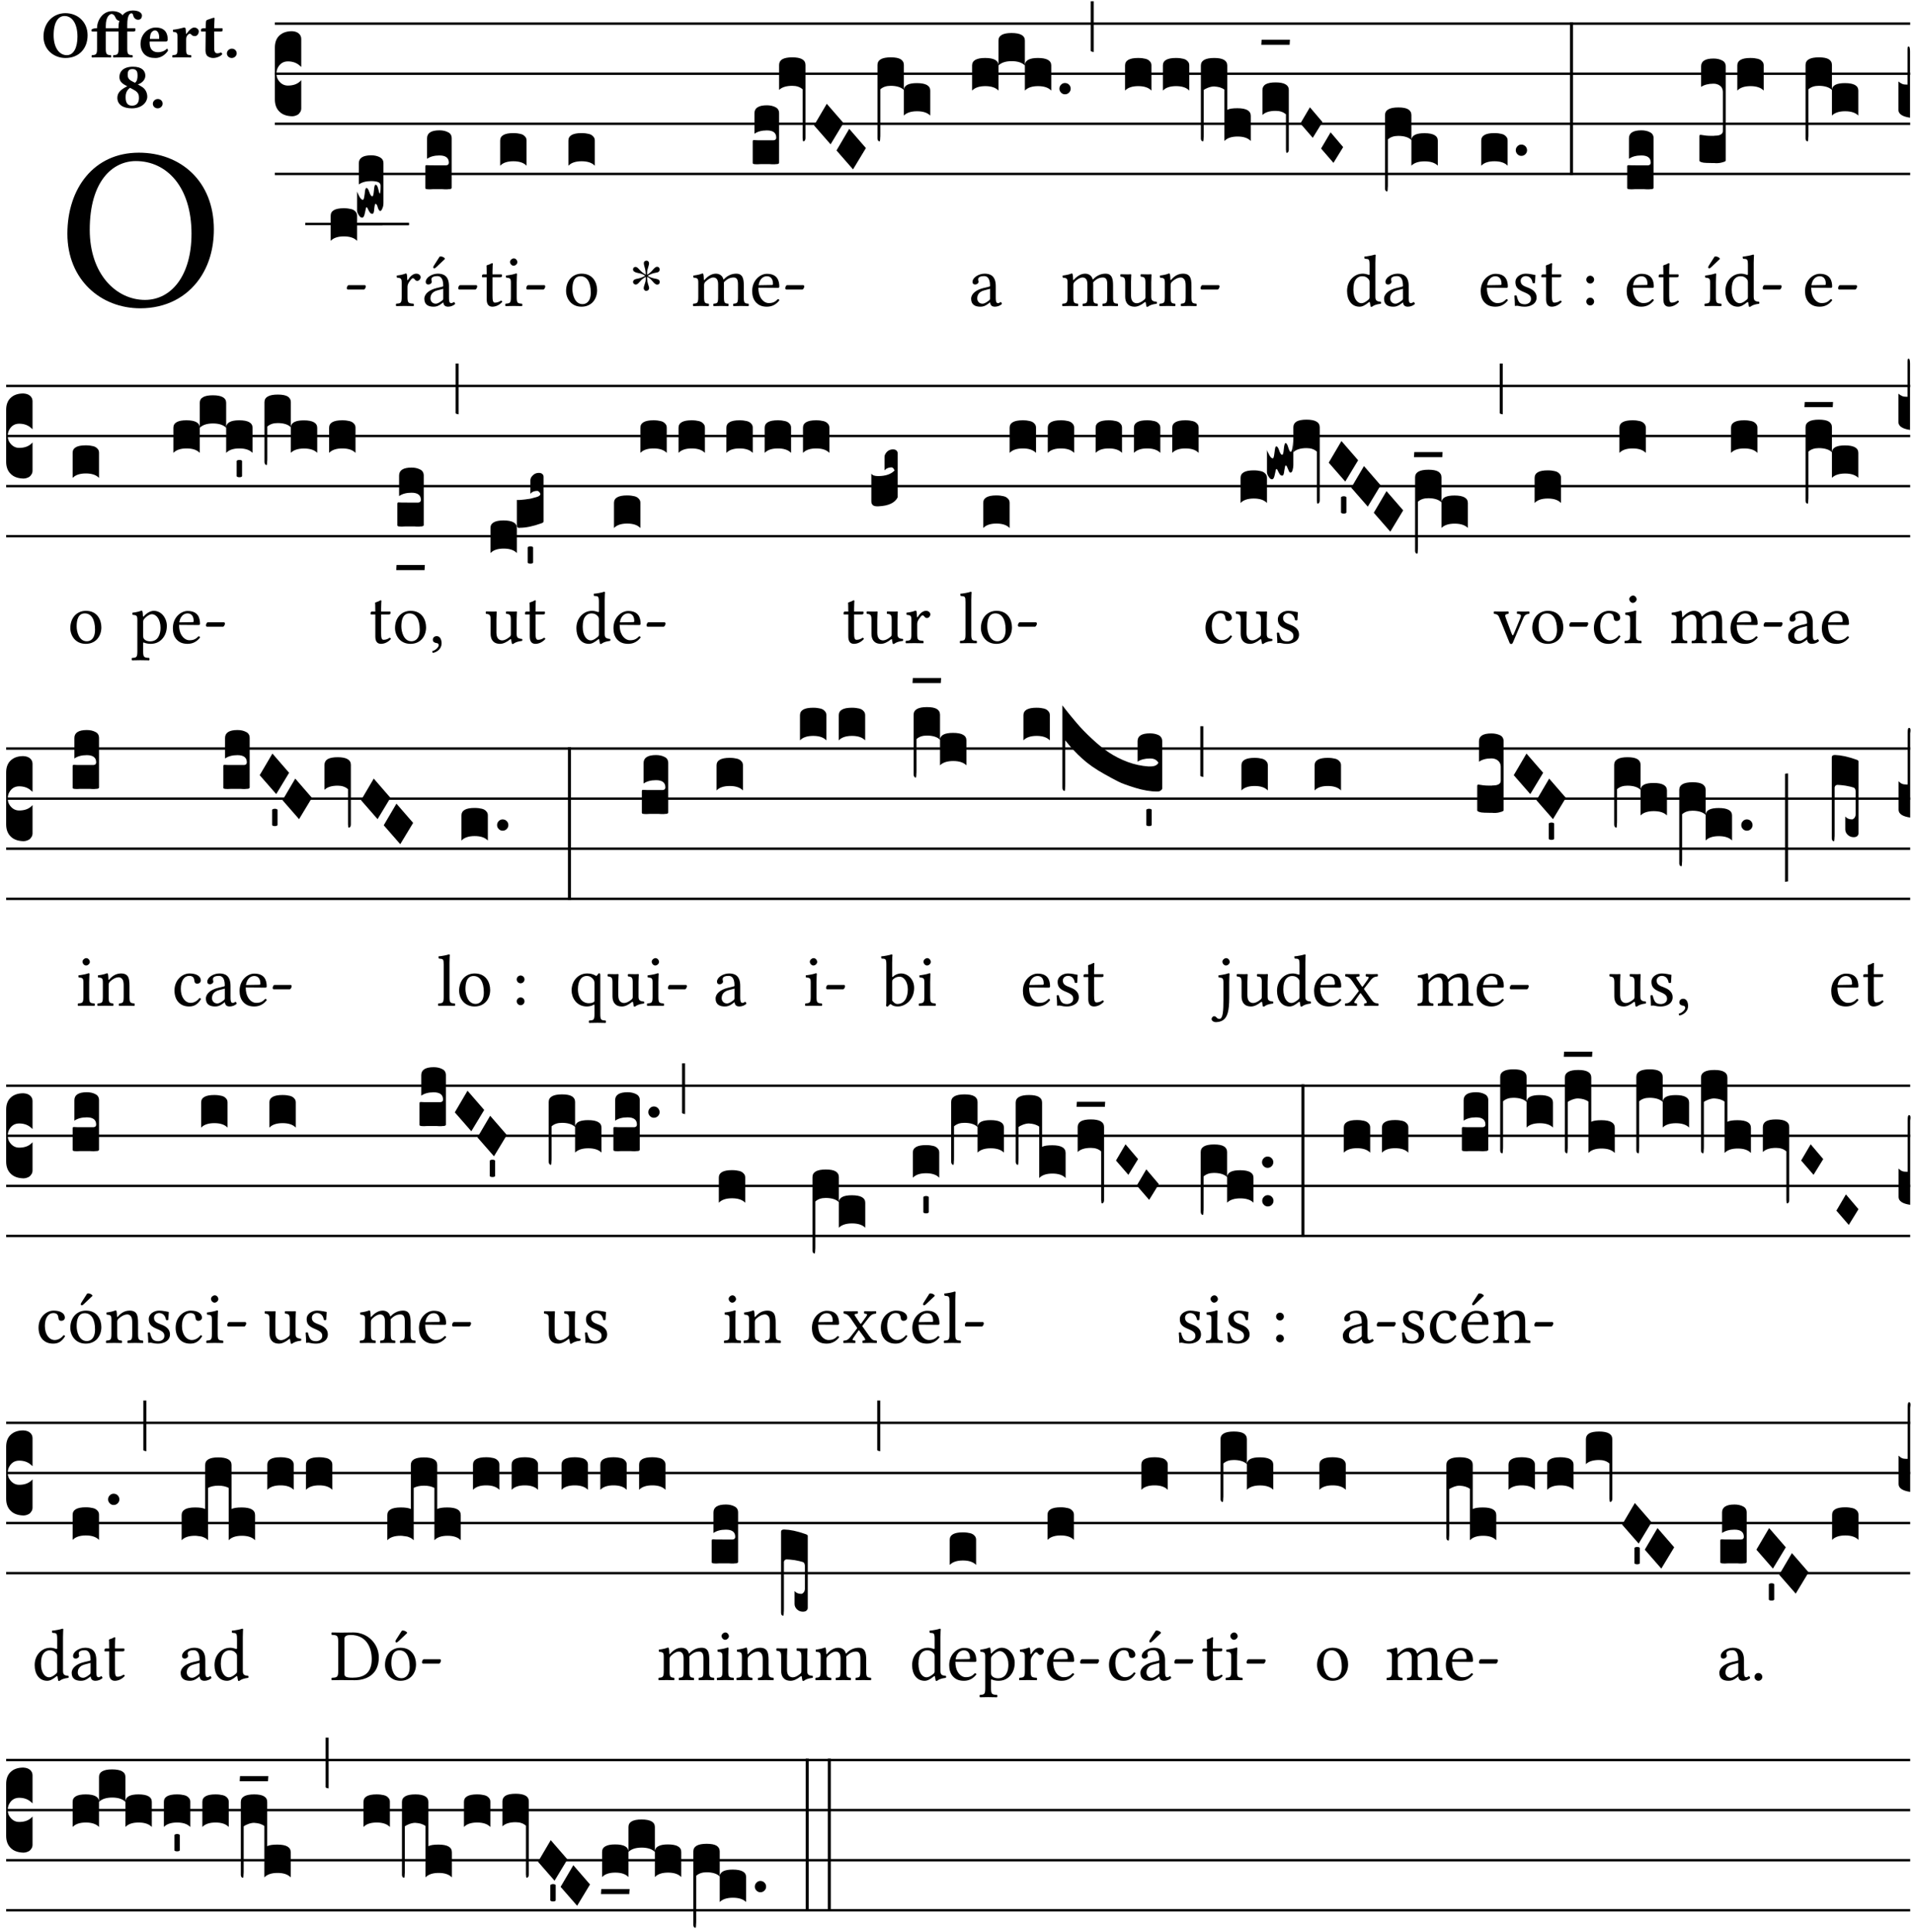 <?xml version="1.0" encoding="UTF-8" standalone="no"?>
<!DOCTYPE svg PUBLIC "-//W3C//DTD SVG 1.1//EN" "http://www.w3.org/Graphics/SVG/1.1/DTD/svg11.dtd">
<svg xmlns="http://www.w3.org/2000/svg" xmlns:xlink="http://www.w3.org/1999/xlink" version="1.1" width="311pt" height="314pt" viewBox="0 0 311 314">
<g enable-background="new">
<clipPath id="cp0">
<path transform="matrix(1,0,0,-1,-71,16251)" d="M 0 0 L 453.543 0 L 453.543 16322.79 L 0 16322.79 Z "/>
</clipPath>
<g clip-path="url(#cp0)">
<symbol id="font_1_30">
<path d="M .629 .339 C .629 .546 .486 .668 .307 .668 C .113 .668 0 .514 0 .32 C 0 .123 .143 0 .313 0 C .424 0 .512 .048 .567 .126 C .607 .183 .629 .255 .629 .339 M .294 .632 C .426 .632 .533 .522 .533 .32 C .533 .141 .447 .036 .333 .036 C .211 .036 .096 .145 .096 .337 C .096 .547 .195 .632 .294 .632 Z "/>
</symbol>
<use xlink:href="#font_1_30" transform="matrix(37.858,0,0,-37.858,10.955,50.103)"/>
<symbol id="font_2_30">
<path d="M .657 .339 C .657 .538 .509 .668 .326 .668 C .226 .668 .139 .625 .081 .556 C .029 .494 0 .411 0 .319 C 0 .121 .157 0 .327 0 C .43 0 .514 .037 .571 .099 C .626 .159 .657 .241 .657 .339 M .314 .626 C .421 .626 .506 .521 .506 .318 C .506 .152 .448 .042 .347 .042 C .237 .042 .151 .151 .151 .339 C .151 .543 .225 .626 .314 .626 Z "/>
</symbol>
<symbol id="font_2_874">
<path d="M .213 .13 L .213 .386 L .403 .386 L .403 .128 C .403 .046 .387 .037 .326 .034 C .32 .028 .32 .006 .326 0 C .368 .001 .413 .002 .468 .002 C .523 .002 .567 .001 .61 0 C .616 .006 .616 .028 .61 .034 C .549 .037 .533 .046 .533 .13 L .533 .386 L .619 .386 C .637 .386 .654 .391 .654 .403 L .654 .426 C .654 .432 .653 .436 .634 .436 L .533 .436 L .533 .487 C .533 .636 .574 .658 .596 .658 C .613 .658 .617 .643 .624 .619 C .633 .587 .659 .562 .695 .562 C .728 .562 .752 .583 .752 .626 C .752 .653 .721 .7 .615 .7 C .568 .7 .512 .683 .474 .642 C .47 .638 .466 .633 .462 .628 C .444 .657 .393 .69 .31 .69 C .264 .69 .211 .675 .167 .634 C .12 .59 .083 .518 .083 .439 L .083 .436 L .071 .436 C .037 .436 0 .421 0 .413 L 0 .396 C 0 .389 .004 .386 .027 .386 L .083 .386 L .083 .128 C .083 .046 .067 .037 .006 .034 C 0 .028 0 .006 .006 0 C .048 .001 .093 .002 .148 .002 C .203 .002 .247 .001 .29 0 C .296 .006 .296 .028 .29 .034 C .229 .037 .213 .046 .213 .13 M .416 .546 C .408 .521 .403 .492 .403 .456 L .403 .436 L .213 .436 L .213 .47 C .213 .619 .279 .648 .301 .648 C .318 .648 .344 .63 .357 .596 C .367 .57 .387 .548 .416 .546 Z "/>
</symbol>
<symbol id="font_2_46">
<path d="M .394 .139 C .353 .097 .299 .086 .261 .086 C .183 .086 .135 .131 .135 .229 C .135 .236 .136 .24 .136 .245 L .376 .245 C .4 .245 .405 .262 .405 .276 C .405 .361 .372 .454 .225 .454 C .12 .454 0 .361 0 .208 C 0 .15 .021 .089 .064 .05 C .102 .016 .151 0 .222 0 C .291 0 .359 .035 .409 .108 C .409 .121 .404 .139 .394 .139 M .14 .285 C .141 .32 .146 .358 .16 .378 C .176 .402 .203 .412 .214 .412 C .241 .412 .278 .386 .278 .306 C .278 .3 .278 .287 .276 .285 L .14 .285 Z "/>
</symbol>
<symbol id="font_2_53">
<path d="M .208 .27 C .208 .306 .219 .321 .232 .336 C .24 .346 .249 .353 .264 .353 C .273 .353 .284 .344 .292 .334 C .299 .326 .316 .318 .339 .318 C .368 .318 .396 .348 .396 .39 C .396 .416 .366 .446 .33 .446 C .295 .446 .257 .416 .211 .35 L .207 .35 C .205 .38 .2 .429 .2 .429 C .199 .438 .191 .446 .177 .446 C .13 .434 .077 .42 .011 .413 C .009 .407 .011 .388 .013 .382 C .068 .377 .078 .368 .078 .311 L .078 .124 C .078 .041 .067 .039 .006 .034 C 0 .028 0 .006 .006 0 C .048 .001 .09 .002 .143 .002 C .196 .002 .237 .001 .28 0 C .286 .006 .286 .028 .28 .034 C .219 .038 .208 .041 .208 .124 L .208 .27 Z "/>
</symbol>
<symbol id="font_2_55">
<path d="M .042 .444 C .028 .444 .013 .44 0 .429 L 0 .4 C 0 .395 .001 .394 .005 .394 L .07 .394 C .068 .293 .067 .165 .067 .115 C .067 .08 .076 .046 .097 .028 C .12 .009 .156 0 .18 0 C .235 0 .296 .028 .316 .056 C .316 .068 .31 .074 .298 .084 C .285 .074 .26 .07 .241 .07 C .219 .07 .197 .087 .197 .137 C .197 .187 .196 .294 .196 .394 L .297 .394 C .307 .394 .321 .398 .321 .407 L .321 .438 C .321 .442 .318 .444 .313 .444 L .196 .444 L .197 .478 C .199 .545 .202 .591 .202 .591 C .202 .597 .199 .6 .194 .6 C .187 .6 .15 .589 .134 .582 C .117 .575 .088 .569 .081 .56 C .074 .551 .07 .524 .07 .444 L .042 .444 Z "/>
</symbol>
<symbol id="font_2_f">
<path d="M 0 .068 C 0 .03 .032 0 .072 0 C .112 0 .146 .032 .146 .07 C .146 .109 .114 .139 .074 .139 C .034 .139 0 .107 0 .068 Z "/>
</symbol>
<symbol id="font_2_19">
<path d="M .417 .487 C .417 .56 .364 .62 .233 .62 C .091 .62 .031 .548 .031 .47 C .031 .413 .054 .378 .127 .34 L .148 .329 C .053 .282 0 .234 0 .157 C 0 .053 .089 0 .216 0 C .372 0 .446 .096 .446 .173 C .446 .232 .419 .29 .361 .324 L .305 .357 C .364 .374 .417 .423 .417 .487 M .218 .04 C .161 .04 .123 .072 .123 .165 C .123 .198 .126 .262 .189 .306 L .243 .277 C .315 .239 .322 .201 .322 .153 C .322 .057 .261 .04 .218 .04 M .226 .585 C .296 .585 .301 .53 .301 .489 C .301 .446 .294 .401 .262 .381 L .212 .407 C .162 .433 .154 .468 .154 .499 C .154 .546 .162 .585 .226 .585 Z "/>
</symbol>
<use xlink:href="#font_2_30" transform="matrix(10.909,0,0,-10.909,7.073,9.426)"/>
<use xlink:href="#font_2_874" transform="matrix(10.909,0,0,-10.909,14.873,9.339)"/>
<use xlink:href="#font_2_46" transform="matrix(10.909,0,0,-10.909,22.847,9.426)"/>
<use xlink:href="#font_2_53" transform="matrix(10.909,0,0,-10.909,27.996,9.339)"/>
<use xlink:href="#font_2_55" transform="matrix(10.909,0,0,-10.909,32.676,9.426)"/>
<use xlink:href="#font_2_f" transform="matrix(10.909,0,0,-10.909,36.887,9.426)"/>
<use xlink:href="#font_2_19" transform="matrix(10.909,0,0,-10.909,19.078,17.607)"/>
<use xlink:href="#font_2_f" transform="matrix(10.909,0,0,-10.909,24.849,17.607)"/>
<path transform="matrix(1,0,0,-1,44.684,3.841)" stroke-width=".388" stroke-linecap="butt" stroke-miterlimit="10" stroke-linejoin="miter" fill="none" stroke="#000000" d="M 0 0 L 265.859 0 "/>
<path transform="matrix(1,0,0,-1,44.684,11.982)" stroke-width=".388" stroke-linecap="butt" stroke-miterlimit="10" stroke-linejoin="miter" fill="none" stroke="#000000" d="M 0 0 L 265.859 0 "/>
<path transform="matrix(1,0,0,-1,44.684,20.123)" stroke-width=".388" stroke-linecap="butt" stroke-miterlimit="10" stroke-linejoin="miter" fill="none" stroke="#000000" d="M 0 0 L 265.859 0 "/>
<path transform="matrix(1,0,0,-1,44.684,28.263)" stroke-width=".388" stroke-linecap="butt" stroke-miterlimit="10" stroke-linejoin="miter" fill="none" stroke="#000000" d="M 0 0 L 265.859 0 "/>
<symbol id="font_3_d">
<path d="M 0 .106 L 0 .432 C 0 .465 .01 .491 .029 .508 C .048 .526 .075 .535 .108 .535 C .127 .534 .141 .529 .151 .52 C .161 .511 .166 .5 .166 .486 L .166 .31 L .156 .319 C .137 .336 .112 .345 .082 .345 C .054 .345 .033 .332 .019 .306 C .013 .295 .01 .282 .01 .268 C .01 .255 .013 .242 .02 .23 C .027 .219 .035 .21 .046 .203 C .057 .196 .069 .193 .082 .193 C .113 .193 .137 .201 .156 .217 L .166 .227 L .166 .05 C .166 .039 .163 .03 .157 .023 C .152 .015 .145 .009 .136 .006 C .127 .002 .118 0 .108 0 C .075 .001 .048 .01 .029 .029 C .01 .047 0 .073 0 .106 Z "/>
</symbol>
<use xlink:href="#font_3_d" transform="matrix(25.843,0,0,-25.843,44.684,18.895)"/>
<symbol id="font_1_e">
<path d="M .231 0 C .244 0 .258 .028 .258 .04 C .258 .05 .254 .06 .244 .06 L .025 .06 C .013 .06 0 .037 0 .019 C 0 .009 .006 0 .015 0 L .231 0 Z "/>
</symbol>
<use xlink:href="#font_1_e" transform="matrix(11.955,0,0,-11.955,56.382,47.059)"/>
<path transform="matrix(1,0,0,-1,49.625,36.404)" stroke-width=".388" stroke-linecap="butt" stroke-miterlimit="10" stroke-linejoin="miter" fill="none" stroke="#000000" d="M 0 0 L 12.558 0 "/>
<symbol id="font_3_40">
<path d="M .082 .205 C .101 .205 .116 .203 .128 .2 C .141 .197 .15 .191 .156 .184 C .163 .177 .166 .169 .166 .158 L .166 0 C .148 .019 .12 .028 .083 .028 C .046 .028 .018 .019 0 0 L 0 .158 C 0 .189 .027 .205 .082 .205 Z "/>
</symbol>
<use xlink:href="#font_3_40" transform="matrix(25.843,0,0,-25.843,53.759,39.143)"/>
<path transform="matrix(1,0,0,-1,53.915,36.404)" stroke-width=".388" stroke-linecap="butt" stroke-miterlimit="10" stroke-linejoin="miter" fill="none" stroke="#000000" d="M 0 0 L 12.558 0 "/>
<path transform="matrix(1,0,0,-1,54.199,36.404)" stroke-width=".388" stroke-linecap="butt" stroke-miterlimit="10" stroke-linejoin="miter" fill="none" stroke="#000000" d="M 0 0 L 12.274 0 "/>
<symbol id="font_3_10e">
<path d="M 0 .046 L 0 .165 C .001 .163 .003 .158 .006 .151 C .009 .144 .012 .138 .015 .133 C .018 .128 .021 .123 .025 .119 C .029 .115 .033 .113 .036 .113 C .04 .113 .043 .119 .045 .131 C .047 .143 .049 .156 .05 .169 C .052 .181 .055 .188 .059 .188 C .065 .188 .071 .18 .077 .162 C .083 .144 .089 .135 .096 .135 C .101 .135 .104 .147 .106 .171 C .108 .195 .111 .208 .116 .208 C .121 .208 .126 .204 .129 .195 C .132 .185 .135 .176 .137 .167 C .139 .157 .141 .153 .143 .153 C .146 .153 .148 .17 .148 .202 C .148 .212 .143 .22 .134 .224 C .125 .228 .11 .231 .089 .231 C .057 .231 .031 .224 .011 .21 L .011 .343 C .011 .376 .037 .393 .089 .393 C .11 .393 .128 .389 .143 .381 C .158 .373 .166 .361 .166 .343 L .166 .094 C .166 .081 .164 .069 .159 .059 C .155 .049 .151 .043 .146 .043 C .143 .043 .14 .045 .137 .05 C .134 .054 .132 .06 .13 .066 C .129 .072 .127 .077 .124 .082 C .121 .086 .119 .088 .116 .088 C .113 .088 .11 .077 .108 .056 C .107 .035 .103 .025 .096 .025 C .089 .025 .084 .028 .079 .036 C .075 .042 .071 .049 .068 .056 C .065 .063 .062 .067 .059 .067 C .057 .066 .054 .055 .05 .034 C .046 .012 .04 .001 .033 .001 C .026 -0 .018 .005 .011 .017 C .004 .027 0 .037 0 .046 Z "/>
</symbol>
<use xlink:href="#font_3_10e" transform="matrix(25.843,0,0,-25.843,58.049,35.399)"/>
<symbol id="font_1_53">
<path d="M .156 .36 C .154 .4 .153 .426 .148 .436 C .146 .441 .144 .444 .136 .444 C .108 .433 .082 .424 .013 .415 C .011 .409 .013 .393 .015 .387 C .069 .382 .08 .377 .08 .319 L .08 .124 C .08 .041 .068 .037 .006 .033 C 0 .027 0 .006 .006 0 C .041 .001 .08 .002 .12 .002 C .16 .002 .206 .001 .241 0 C .247 .006 .247 .027 .241 .033 C .171 .038 .159 .041 .159 .124 L .159 .263 C .159 .289 .171 .312 .183 .33 C .194 .346 .217 .379 .229 .379 C .238 .379 .247 .377 .255 .366 C .262 .356 .274 .343 .291 .343 C .315 .343 .338 .368 .338 .393 C .338 .412 .32 .441 .278 .441 C .231 .441 .19 .397 .167 .358 C .161 .347 .156 .355 .156 .36 Z "/>
</symbol>
<symbol id="font_1_a1">
<path d="M .257 .058 C .263 .027 .274 0 .324 0 C .362 0 .398 .017 .419 .037 C .417 .049 .413 .058 .402 .064 C .395 .058 .378 .048 .365 .048 C .336 .048 .335 .087 .335 .133 L .335 .28 C .335 .422 .257 .449 .184 .449 C .102 .449 .019 .395 .019 .338 C .019 .314 .031 .302 .054 .302 C .083 .302 .101 .323 .101 .336 C .101 .343 .1 .35 .098 .354 C .097 .357 .096 .363 .096 .374 C .096 .405 .138 .416 .176 .416 C .21 .416 .257 .399 .257 .286 C .257 .279 .254 .275 .251 .274 L .165 .253 C .069 .229 0 .176 0 .108 C 0 .026 .056 0 .126 0 C .161 0 .191 .008 .235 .042 L .255 .058 L .257 .058 M .257 .243 L .257 .111 C .257 .098 .251 .091 .243 .085 C .217 .064 .183 .041 .155 .041 C .105 .041 .083 .081 .083 .112 C .083 .157 .104 .203 .178 .222 L .257 .243 M .208 .681 L .132 .562 C .124 .549 .121 .545 .121 .534 C .121 .527 .128 .521 .135 .521 C .142 .521 .15 .525 .165 .54 L .28 .649 L .277 .66 C .254 .682 .228 .683 .222 .683 C .217 .683 .211 .682 .208 .681 Z "/>
</symbol>
<use xlink:href="#font_1_53" transform="matrix(11.955,0,0,-11.955,64.347,49.749)"/>
<use xlink:href="#font_1_a1" transform="matrix(11.955,0,0,-11.955,68.986,49.844)"/>
<use xlink:href="#font_1_e" transform="matrix(11.955,0,0,-11.955,74.497,47.059)"/>
<symbol id="font_3_104">
<path d="M .131 0 C .126 0 .118 0 .107 .001 C .096 .001 .087 .001 .078 .001 C .07 .001 .06 .001 .049 .001 C .038 0 .031 0 .028 0 C .016 0 .008 .001 .005 .002 C .002 .003 0 .005 0 .009 L 0 .143 C 0 .149 .002 .152 .006 .152 L .01 .152 C .015 .151 .036 .151 .075 .151 L .109 .151 C .12 .151 .128 .151 .132 .151 C .137 .152 .14 .153 .143 .155 C .146 .158 .148 .162 .148 .168 C .148 .198 .128 .213 .089 .213 C .057 .213 .031 .206 .011 .192 L .011 .321 C .011 .354 .037 .371 .089 .371 C .11 .371 .128 .367 .143 .359 C .158 .352 .166 .339 .166 .321 L .166 .01 C .166 .008 .165 .006 .164 .005 C .163 .004 .161 .003 .158 .002 C .155 .001 .151 .001 .146 .001 C .142 0 .137 0 .131 0 Z "/>
</symbol>
<use xlink:href="#font_3_104" transform="matrix(25.843,0,0,-25.843,69.143,30.77)"/>
<symbol id="font_1_55">
<path d="M .018 .439 C .004 .439 0 .427 0 .419 L 0 .406 C 0 .401 .001 .4 .005 .4 L .064 .4 L .064 .099 C .064 .028 .095 0 .141 0 C .187 0 .237 .022 .276 .066 C .274 .076 .268 .082 .258 .083 C .232 .063 .202 .055 .176 .055 C .149 .055 .143 .085 .143 .147 L .143 .4 L .247 .4 C .257 .4 .271 .404 .271 .413 L .271 .433 C .271 .437 .268 .439 .263 .439 L .143 .439 L .143 .478 C .143 .543 .147 .583 .147 .583 C .147 .589 .144 .592 .139 .592 C .135 .592 .126 .588 .117 .583 C .106 .577 .096 .572 .083 .569 C .071 .565 .061 .562 .061 .555 C .061 .543 .064 .55 .064 .439 L .018 .439 Z "/>
</symbol>
<symbol id="font_1_4a">
<path d="M .157 .124 L .157 .323 C .157 .373 .161 .437 .161 .437 C .161 .441 .156 .444 .148 .444 C .12 .433 .08 .424 .011 .415 C .009 .409 .011 .393 .013 .387 C .068 .382 .078 .376 .078 .319 L .078 .124 C .078 .041 .067 .038 .006 .033 C 0 .027 0 .006 .006 0 C .039 .001 .078 .002 .118 .002 C .158 .002 .196 .001 .229 0 C .235 .006 .235 .027 .229 .033 C .168 .037 .157 .041 .157 .124 M .066 .601 C .066 .575 .09 .549 .114 .549 C .142 .549 .166 .576 .166 .597 C .166 .621 .145 .649 .118 .649 C .094 .649 .066 .625 .066 .601 Z "/>
</symbol>
<use xlink:href="#font_1_55" transform="matrix(11.955,0,0,-11.955,78.359,49.844)"/>
<use xlink:href="#font_1_4a" transform="matrix(11.955,0,0,-11.955,82.125,49.749)"/>
<use xlink:href="#font_1_e" transform="matrix(11.955,0,0,-11.955,85.556,47.059)"/>
<use xlink:href="#font_3_40" transform="matrix(25.843,0,0,-25.843,81.313,26.932)"/>
<symbol id="font_1_50">
<path d="M 0 .215 C 0 .113 .068 0 .21 0 C .274 0 .323 .023 .357 .056 C .402 .1 .422 .163 .422 .224 C .422 .328 .365 .449 .212 .449 C .146 .449 .092 .422 .055 .379 C .019 .336 0 .278 0 .215 M .197 .414 C .283 .414 .336 .336 .336 .192 C .336 .066 .271 .035 .224 .035 C .12 .035 .086 .161 .086 .238 C .086 .325 .107 .414 .197 .414 Z "/>
</symbol>
<use xlink:href="#font_1_50" transform="matrix(11.955,0,0,-11.955,92.028,49.844)"/>
<use xlink:href="#font_3_40" transform="matrix(25.843,0,0,-25.843,92.406,26.932)"/>
<symbol id="font_4_25">
<path d="M .172 .184 L .172 .191 C .145 .174 .128 .162 .12 .155 C .113 .149 .099 .134 .078 .11 C .064 .094 .05 .086 .036 .086 C .014 .089 .002 .101 0 .121 C 0 .14 .013 .154 .039 .161 C .046 .163 .053 .165 .062 .166 C .097 .173 .128 .184 .154 .199 C .157 .201 .161 .203 .165 .206 L .154 .213 C .135 .226 .107 .236 .068 .243 C .024 .251 .001 .267 0 .29 C 0 .307 .008 .319 .023 .324 C .027 .325 .031 .326 .034 .326 C .048 .326 .064 .315 .082 .294 C .11 .263 .139 .24 .168 .223 L .172 .221 L .172 .234 C .172 .261 .167 .292 .157 .325 C .15 .348 .147 .365 .147 .376 C .147 .393 .155 .404 .171 .409 C .174 .41 .178 .411 .182 .411 C .199 .411 .21 .403 .216 .387 C .217 .383 .218 .379 .218 .374 C .218 .365 .215 .349 .208 .328 C .197 .296 .191 .268 .191 .245 L .191 .219 L .198 .223 C .221 .236 .245 .257 .27 .287 C .293 .314 .312 .328 .326 .328 C .345 .328 .356 .319 .361 .301 C .362 .297 .362 .293 .362 .289 C .362 .27 .352 .257 .331 .251 C .325 .25 .318 .248 .311 .247 C .277 .242 .244 .23 .213 .213 L .199 .205 L .207 .2 C .234 .183 .267 .172 .304 .166 C .338 .161 .357 .15 .362 .134 L .363 .122 C .363 .101 .354 .089 .336 .086 L .328 .085 C .311 .085 .291 .099 .268 .128 C .242 .159 .219 .179 .198 .188 L .191 .191 L .191 .184 C .191 .145 .198 .108 .211 .072 C .216 .058 .219 .047 .219 .04 C .219 .023 .211 .01 .195 .003 C .19 .001 .185 0 .18 0 C .165 0 .154 .008 .148 .023 C .146 .028 .145 .032 .145 .037 C .145 .049 .149 .064 .156 .083 C .167 .113 .173 .138 .173 .158 L .173 .167 L .172 .184 Z "/>
</symbol>
<use xlink:href="#font_4_25" transform="matrix(11.955,0,0,-11.955,102.912,47.274)"/>
<symbol id="font_1_4e">
<path d="M .15 .36 C .149 .39 .147 .426 .142 .436 C .14 .441 .138 .444 .13 .444 C .102 .433 .076 .424 .007 .415 C .005 .409 .007 .393 .009 .387 C .063 .382 .074 .377 .074 .319 L .074 .124 C .074 .042 .061 .037 .006 .033 C 0 .027 0 .006 .006 0 C .036 .001 .074 .002 .114 .002 C .154 .002 .185 .001 .215 0 C .221 .006 .221 .027 .215 .033 C .164 .038 .153 .042 .153 .124 L .153 .288 C .153 .309 .162 .321 .17 .33 C .21 .369 .247 .389 .278 .389 C .316 .389 .344 .365 .344 .298 L .344 .124 C .344 .042 .336 .037 .282 .033 C .277 .027 .277 .006 .282 0 C .307 .001 .344 .002 .384 .002 C .424 .002 .457 .001 .482 0 C .487 .006 .487 .027 .482 .033 C .432 .037 .423 .042 .423 .124 L .423 .283 C .423 .297 .423 .311 .422 .323 C .47 .376 .515 .389 .554 .389 C .592 .389 .614 .367 .614 .3 L .614 .124 C .614 .042 .604 .037 .552 .033 C .547 .027 .547 .006 .552 0 C .577 .001 .614 .002 .654 .002 C .694 .002 .729 .001 .757 0 C .762 .006 .762 .027 .757 .033 C .702 .037 .693 .042 .693 .124 L .693 .282 C .693 .371 .678 .441 .59 .441 C .539 .441 .477 .422 .425 .367 C .422 .364 .416 .359 .414 .368 C .405 .409 .366 .441 .314 .441 C .256 .441 .204 .407 .162 .36 C .157 .355 .151 .348 .15 .36 Z "/>
</symbol>
<symbol id="font_1_46">
<path d="M .349 .103 C .312 .065 .283 .049 .225 .049 C .189 .049 .147 .07 .116 .121 C .096 .154 .084 .2 .084 .258 L .35 .256 C .362 .256 .369 .262 .369 .273 C .369 .357 .339 .447 .2 .447 C .113 .447 0 .364 0 .212 C 0 .156 .014 .102 .047 .064 C .081 .024 .128 0 .2 0 C .276 0 .33 .035 .37 .087 C .367 .097 .361 .102 .349 .103 M .087 .292 C .106 .405 .176 .414 .2 .414 C .238 .414 .283 .393 .283 .309 C .283 .3 .279 .295 .268 .295 L .087 .292 Z "/>
</symbol>
<use xlink:href="#font_1_4e" transform="matrix(11.955,0,0,-11.955,112.636,49.749)"/>
<use xlink:href="#font_1_46" transform="matrix(11.955,0,0,-11.955,122.284,49.844)"/>
<use xlink:href="#font_1_e" transform="matrix(11.955,0,0,-11.955,127.664,47.059)"/>
<symbol id="font_3_f3">
<path d="M 0 .48 C 0 .496 .007 .508 .02 .516 C .034 .524 .055 .528 .083 .528 C .138 .528 .166 .512 .166 .48 L .166 .021 C .166 .009 .162 .002 .155 0 C .153 0 .152 0 .151 .001 C .15 .002 .15 .004 .149 .007 C .149 .01 .149 .014 .148 .02 C .148 .026 .148 .035 .148 .047 L .148 .327 C .131 .342 .11 .349 .083 .349 C .045 .349 .017 .34 0 .323 L 0 .48 Z "/>
</symbol>
<symbol id="font_3_1a">
<path d="M 0 .119 L .08 .255 L .185 .134 L .104 0 L 0 .119 Z "/>
</symbol>
<symbol id="font_3_1b3">
<path d="M 0 .021 L 0 .48 C 0 .512 .028 .528 .084 .528 C .112 .528 .133 .524 .146 .516 C .159 .508 .166 .496 .166 .48 L .166 .326 C .17 .353 .197 .366 .248 .366 C .304 .366 .332 .35 .332 .319 L .332 .162 C .314 .18 .286 .189 .249 .189 C .212 .189 .184 .18 .166 .162 L .166 .323 C .149 .34 .121 .349 .083 .349 C .056 .349 .035 .342 .018 .327 L .018 .047 C .018 .035 .018 .026 .017 .02 C .017 .014 .017 .01 .016 .007 C .016 .004 .016 .002 .015 .001 C .014 0 .013 0 .011 0 C .008 .001 .006 .002 .004 .004 C .003 .005 .002 .008 .001 .011 C 0 .014 0 .017 0 .021 Z "/>
</symbol>
<use xlink:href="#font_3_104" transform="matrix(25.843,0,0,-25.843,122.369,26.7)"/>
<use xlink:href="#font_3_f3" transform="matrix(25.843,0,0,-25.843,126.659,22.965)"/>
<use xlink:href="#font_3_1a" transform="matrix(25.843,0,0,-25.843,132.342,23.456)"/>
<use xlink:href="#font_3_1a" transform="matrix(25.843,0,0,-25.843,135.991,27.527)"/>
<use xlink:href="#font_3_1b3" transform="matrix(25.843,0,0,-25.843,142.652,22.965)"/>
<symbol id="font_1_42">
<path d="M .257 .058 C .263 .027 .274 0 .324 0 C .362 0 .398 .017 .419 .037 C .417 .049 .413 .058 .402 .064 C .395 .058 .378 .048 .365 .048 C .336 .048 .335 .087 .335 .133 L .335 .28 C .335 .422 .257 .449 .184 .449 C .102 .449 .019 .395 .019 .338 C .019 .314 .031 .302 .054 .302 C .083 .302 .101 .323 .101 .336 C .101 .343 .1 .35 .098 .354 C .097 .357 .096 .363 .096 .374 C .096 .405 .138 .416 .176 .416 C .21 .416 .257 .399 .257 .286 C .257 .279 .254 .275 .251 .274 L .165 .253 C .069 .229 0 .176 0 .108 C 0 .026 .056 0 .126 0 C .161 0 .191 .008 .235 .042 L .255 .058 L .257 .058 M .257 .243 L .257 .111 C .257 .098 .251 .091 .243 .085 C .217 .064 .183 .041 .155 .041 C .105 .041 .083 .081 .083 .112 C .083 .157 .104 .203 .178 .222 L .257 .243 Z "/>
</symbol>
<use xlink:href="#font_1_42" transform="matrix(11.955,0,0,-11.955,157.878,49.844)"/>
<symbol id="font_3_51e">
<path d="M 0 .158 C 0 .189 .027 .205 .082 .205 C .138 .205 .166 .189 .166 .158 L .166 0 C .148 .019 .12 .028 .083 .028 C .046 .028 .018 .019 0 0 L 0 .158 M .166 .315 C .166 .346 .193 .362 .248 .362 C .304 .362 .332 .346 .332 .315 L .332 .158 C .314 .176 .286 .185 .249 .185 C .212 .185 .184 .176 .166 .158 L .166 .315 M .332 .158 C .332 .189 .359 .205 .414 .205 C .47 .205 .498 .189 .498 .158 L .498 0 C .48 .019 .452 .028 .415 .028 C .378 .028 .35 .019 .332 0 L .332 .158 Z "/>
</symbol>
<symbol id="font_3_b">
<path d="M .06 .01 C .053 .003 .044 0 .035 0 C .026 0 .018 .003 .011 .01 C .004 .017 0 .025 0 .035 C 0 .046 .004 .054 .011 .061 C .018 .068 .026 .071 .035 .071 C .044 .071 .053 .068 .06 .061 C .067 .054 .071 .046 .071 .035 C .071 .025 .067 .017 .06 .01 Z "/>
</symbol>
<symbol id="font_3_2a">
<path d="M 0 .319 L .019 .319 L .019 0 C .01 .001 .003 .003 0 .007 L 0 .319 Z "/>
</symbol>
<use xlink:href="#font_3_51e" transform="matrix(25.843,0,0,-25.843,158.035,14.721)"/>
<use xlink:href="#font_3_b" transform="matrix(25.843,0,0,-25.843,172.229,15.325)"/>
<use xlink:href="#font_3_2a" transform="matrix(25.843,0,0,-25.843,177.32,8.454)"/>
<symbol id="font_1_56">
<path d="M .197 .003 C .236 .003 .283 .023 .332 .063 C .337 .067 .346 .069 .347 .062 C .35 .037 .358 .003 .358 .003 C .366 0 .371 .001 .377 .003 C .399 .021 .434 .036 .495 .043 C .501 .049 .501 .064 .495 .07 C .431 .075 .422 .094 .422 .143 L .422 .335 C .422 .365 .426 .438 .426 .438 C .426 .441 .423 .444 .418 .444 C .413 .443 .398 .442 .383 .442 C .351 .442 .315 .443 .281 .444 C .275 .438 .275 .417 .281 .411 C .33 .408 .343 .396 .343 .33 L .343 .137 C .343 .118 .341 .11 .327 .098 C .29 .066 .252 .05 .227 .05 C .197 .05 .147 .064 .147 .153 L .147 .335 C .147 .365 .151 .438 .151 .438 C .151 .441 .148 .444 .143 .444 C .138 .443 .123 .442 .108 .442 C .076 .442 .04 .443 .006 .444 C 0 .438 0 .417 .006 .411 C .054 .407 .068 .396 .068 .331 L .068 .139 C .068 .07 .098 .003 .197 .003 Z "/>
</symbol>
<symbol id="font_1_4f">
<path d="M .164 .36 C .158 .353 .152 .351 .152 .36 C .151 .387 .149 .426 .144 .436 C .142 .441 .14 .444 .132 .444 C .104 .433 .078 .424 .009 .415 C .007 .409 .009 .393 .011 .387 C .065 .382 .076 .377 .076 .319 L .076 .124 C .076 .042 .066 .038 .006 .033 C 0 .027 0 .006 .006 0 C .036 .001 .076 .002 .116 .002 C .156 .002 .186 .001 .216 0 C .222 .006 .222 .027 .216 .033 C .165 .038 .155 .042 .155 .124 L .155 .288 C .155 .309 .164 .321 .172 .33 C .21 .367 .255 .389 .294 .389 C .314 .389 .335 .376 .347 .353 C .357 .333 .359 .306 .359 .276 L .359 .124 C .359 .042 .349 .038 .297 .033 C .292 .027 .292 .006 .297 0 C .327 .001 .359 .002 .399 .002 C .439 .002 .475 .001 .505 0 C .51 .006 .51 .027 .505 .033 C .449 .038 .438 .042 .438 .124 L .438 .273 C .438 .328 .434 .376 .411 .407 C .394 .429 .363 .441 .328 .441 C .279 .441 .223 .428 .164 .36 Z "/>
</symbol>
<use xlink:href="#font_1_4e" transform="matrix(11.955,0,0,-11.955,172.667,49.749)"/>
<use xlink:href="#font_1_56" transform="matrix(11.955,0,0,-11.955,182.112,49.88)"/>
<use xlink:href="#font_1_4f" transform="matrix(11.955,0,0,-11.955,188.46,49.749)"/>
<use xlink:href="#font_1_e" transform="matrix(11.955,0,0,-11.955,195.179,47.059)"/>
<symbol id="font_3_1b4">
<path d="M 0 .021 L 0 .476 C 0 .508 .028 .524 .084 .524 C .139 .524 .166 .508 .166 .476 L .166 .198 C .179 .205 .2 .208 .23 .208 C .286 .208 .314 .192 .314 .16 L .314 .002 C .296 .021 .268 .03 .231 .03 C .194 .03 .166 .021 .148 .002 L .148 .325 C .144 .328 .14 .331 .135 .333 C .13 .335 .125 .337 .12 .339 C .115 .34 .109 .342 .102 .343 C .096 .344 .09 .344 .083 .345 C .071 .345 .058 .342 .045 .337 C .032 .332 .023 .327 .018 .323 L .018 .047 C .018 .035 .018 .026 .017 .02 C .017 .014 .017 .01 .016 .007 C .016 .004 .016 .002 .015 .001 C .014 0 .013 0 .011 0 C .008 .001 .006 .002 .004 .004 C .003 .005 .002 .008 .001 .011 C 0 .014 0 .017 0 .021 Z "/>
</symbol>
<symbol id="font_3_f2">
<path d="M 0 .395 C 0 .411 .007 .423 .02 .431 C .034 .439 .055 .443 .083 .443 C .138 .443 .166 .427 .166 .395 L .166 .021 C .166 .009 .162 .002 .155 0 C .153 0 .152 0 .151 .001 C .15 .002 .15 .004 .149 .007 C .149 .01 .149 .014 .148 .02 C .148 .026 .148 .035 .148 .047 L .148 .242 C .131 .257 .11 .264 .083 .264 C .045 .264 .017 .255 0 .238 L 0 .395 Z "/>
</symbol>
<symbol id="font_3_7f">
<path d="M .002 .032 L .18 .032 L .178 0 L 0 0 L .002 .032 Z "/>
</symbol>
<symbol id="font_3_46">
<path d="M .06 .192 L .139 .099 L .078 0 L 0 .09 L .06 .192 Z "/>
</symbol>
<use xlink:href="#font_3_40" transform="matrix(25.843,0,0,-25.843,182.901,14.721)"/>
<use xlink:href="#font_3_40" transform="matrix(25.843,0,0,-25.843,189.052,14.721)"/>
<use xlink:href="#font_3_1b4" transform="matrix(25.843,0,0,-25.843,195.228,22.965)"/>
<use xlink:href="#font_3_f2" transform="matrix(25.843,0,0,-25.843,205.235,24.839)"/>
<use xlink:href="#font_3_7f" transform="matrix(25.843,0,0,-25.843,205.054,7.281)"/>
<use xlink:href="#font_3_46" transform="matrix(25.843,0,0,-25.843,211.404,22.397)"/>
<use xlink:href="#font_3_46" transform="matrix(25.843,0,0,-25.843,214.769,26.467)"/>
<symbol id="font_1_45">
<path d="M .295 .063 C .3 .067 .309 .069 .31 .062 C .313 .038 .321 .003 .321 .003 C .329 0 .334 .001 .34 .003 C .362 .021 .397 .036 .458 .043 C .464 .049 .464 .064 .458 .07 C .394 .075 .385 .094 .385 .143 L .385 .596 C .385 .661 .389 .701 .389 .701 C .389 .708 .385 .711 .376 .711 C .351 .701 .276 .687 .236 .684 C .234 .676 .236 .66 .242 .654 C .245 .654 .248 .654 .251 .654 C .295 .651 .306 .651 .306 .572 L .306 .444 C .306 .437 .304 .435 .297 .435 C .293 .435 .252 .452 .219 .452 C .153 .452 .109 .43 .069 .392 C .026 .349 0 .29 0 .216 C 0 .093 .062 .003 .17 .003 C .209 .003 .246 .023 .295 .063 M .306 .137 C .306 .118 .304 .11 .29 .098 C .253 .066 .221 .05 .196 .05 C .142 .05 .086 .109 .086 .234 C .086 .306 .1 .346 .115 .367 C .146 .414 .188 .417 .208 .417 C .244 .417 .269 .404 .289 .381 C .303 .365 .306 .358 .306 .327 L .306 .137 Z "/>
</symbol>
<use xlink:href="#font_1_45" transform="matrix(11.955,0,0,-11.955,218.995,49.88)"/>
<use xlink:href="#font_1_42" transform="matrix(11.955,0,0,-11.955,225.009,49.844)"/>
<use xlink:href="#font_3_1b3" transform="matrix(25.843,0,0,-25.843,225.165,31.106)"/>
<symbol id="font_1_54">
<path d="M 0 .148 C .004 .099 .007 .052 .007 .01 C .017 .012 .027 .013 .032 .013 C .039 .013 .045 .013 .052 .011 C .079 .004 .106 0 .143 0 C .199 0 .302 .027 .302 .126 C .302 .194 .253 .234 .185 .259 C .125 .282 .085 .297 .085 .352 C .085 .393 .121 .416 .155 .416 C .177 .416 .235 .408 .248 .323 C .254 .317 .274 .318 .28 .324 C .283 .36 .285 .397 .286 .43 C .255 .435 .207 .449 .155 .449 C .081 .449 .014 .401 .014 .337 C .014 .264 .047 .233 .124 .201 C .207 .167 .226 .146 .226 .103 C .226 .054 .178 .033 .141 .033 C .102 .033 .08 .046 .07 .057 C .048 .08 .037 .124 .031 .149 C .025 .155 .006 .154 0 .148 Z "/>
</symbol>
<symbol id="font_1_1b">
<path d="M 0 .053 C 0 .024 .024 0 .053 0 C .082 0 .106 .024 .106 .053 C .106 .082 .082 .106 .053 .106 C .024 .106 0 .082 0 .053 M 0 .351 C 0 .322 .024 .298 .053 .298 C .082 .298 .106 .322 .106 .351 C .106 .38 .082 .404 .053 .404 C .024 .404 0 .38 0 .351 Z "/>
</symbol>
<use xlink:href="#font_1_46" transform="matrix(11.955,0,0,-11.955,240.722,49.844)"/>
<use xlink:href="#font_1_54" transform="matrix(11.955,0,0,-11.955,246.198,49.844)"/>
<use xlink:href="#font_1_55" transform="matrix(11.955,0,0,-11.955,250.585,49.844)"/>
<use xlink:href="#font_1_1b" transform="matrix(11.955,0,0,-11.955,257.89,49.641)"/>
<symbol id="font_3_26">
<path d="M 0 .96 L .019 .96 L .019 0 L 0 0 L 0 .96 Z "/>
</symbol>
<use xlink:href="#font_3_40" transform="matrix(25.843,0,0,-25.843,240.807,26.932)"/>
<use xlink:href="#font_3_b" transform="matrix(25.843,0,0,-25.843,246.422,25.332)"/>
<use xlink:href="#font_3_26" transform="matrix(25.843,0,0,-25.843,255.234,28.431)"/>
<use xlink:href="#font_1_46" transform="matrix(11.955,0,0,-11.955,264.453,49.844)"/>
<use xlink:href="#font_1_55" transform="matrix(11.955,0,0,-11.955,269.654,49.844)"/>
<use xlink:href="#font_3_104" transform="matrix(25.843,0,0,-25.843,264.538,30.77)"/>
<symbol id="font_1_ad">
<path d="M .157 .124 L .157 .323 C .157 .373 .161 .437 .161 .437 C .161 .441 .156 .444 .148 .444 C .12 .433 .08 .424 .011 .415 C .009 .409 .011 .393 .013 .387 C .068 .382 .078 .376 .078 .319 L .078 .124 C .078 .041 .067 .038 .006 .033 C 0 .027 0 .006 .006 0 C .039 .001 .078 .002 .118 .002 C .158 .002 .196 .001 .229 0 C .235 .006 .235 .027 .229 .033 C .168 .037 .157 .041 .157 .124 M .139 .673 L .063 .554 C .055 .541 .052 .537 .052 .526 C .052 .519 .059 .513 .066 .513 C .073 .513 .081 .517 .096 .532 L .211 .641 L .208 .652 C .185 .674 .159 .675 .153 .675 C .148 .675 .142 .674 .139 .673 Z "/>
</symbol>
<use xlink:href="#font_1_ad" transform="matrix(11.955,0,0,-11.955,277.081,49.749)"/>
<use xlink:href="#font_1_45" transform="matrix(11.955,0,0,-11.955,280.5,49.88)"/>
<use xlink:href="#font_1_e" transform="matrix(11.955,0,0,-11.955,286.561,47.059)"/>
<symbol id="font_3_106">
<path d="M 0 .016 L 0 .169 C 0 .175 .002 .178 .006 .178 L .01 .178 C .031 .174 .051 .172 .069 .172 C .073 .172 .077 .172 .081 .172 C .085 .172 .089 .172 .092 .172 C .096 .173 .099 .173 .102 .173 C .117 .173 .128 .176 .136 .181 C .144 .186 .148 .193 .148 .202 L .148 .447 C .148 .456 .146 .465 .142 .473 C .138 .481 .131 .487 .122 .492 C .113 .497 .102 .5 .089 .5 C .057 .5 .031 .493 .011 .48 L .011 .609 C .011 .642 .037 .658 .089 .658 C .11 .658 .128 .654 .143 .646 C .158 .639 .166 .626 .166 .609 L .166 .017 C .166 .013 .16 .009 .147 .006 C .135 .002 .122 0 .107 0 C .104 0 .099 0 .094 .001 C .089 .001 .082 .001 .074 .001 C .052 .001 .036 .002 .027 .003 C .009 .006 0 .011 0 .016 Z "/>
</symbol>
<use xlink:href="#font_3_106" transform="matrix(25.843,0,0,-25.843,276.269,26.519)"/>
<use xlink:href="#font_3_40" transform="matrix(25.843,0,0,-25.843,282.438,14.721)"/>
<use xlink:href="#font_1_46" transform="matrix(11.955,0,0,-11.955,293.446,49.844)"/>
<use xlink:href="#font_1_e" transform="matrix(11.955,0,0,-11.955,298.826,47.059)"/>
<symbol id="font_3_16">
<path d="M 0 .049 L 0 .228 C .009 .22 .018 .215 .025 .212 C .032 .209 .043 .208 .057 .208 L .057 .429 C .057 .442 .059 .448 .064 .448 L .065 .448 C .07 .447 .073 .437 .073 .416 L .073 0 C .024 .007 0 .024 0 .049 Z "/>
</symbol>
<use xlink:href="#font_3_1b3" transform="matrix(25.843,0,0,-25.843,293.531,22.965)"/>
<use xlink:href="#font_3_16" transform="matrix(25.843,0,0,-25.843,308.631,19.128)"/>
<path transform="matrix(1,0,0,-1,1,62.722)" stroke-width=".388" stroke-linecap="butt" stroke-miterlimit="10" stroke-linejoin="miter" fill="none" stroke="#000000" d="M 0 0 L 309.543 0 "/>
<path transform="matrix(1,0,0,-1,1,70.862)" stroke-width=".388" stroke-linecap="butt" stroke-miterlimit="10" stroke-linejoin="miter" fill="none" stroke="#000000" d="M 0 0 L 309.543 0 "/>
<path transform="matrix(1,0,0,-1,1,79.003)" stroke-width=".388" stroke-linecap="butt" stroke-miterlimit="10" stroke-linejoin="miter" fill="none" stroke="#000000" d="M 0 0 L 309.543 0 "/>
<path transform="matrix(1,0,0,-1,1,87.143)" stroke-width=".388" stroke-linecap="butt" stroke-miterlimit="10" stroke-linejoin="miter" fill="none" stroke="#000000" d="M 0 0 L 309.543 0 "/>
<use xlink:href="#font_3_d" transform="matrix(25.843,0,0,-25.843,1,77.775)"/>
<use xlink:href="#font_1_50" transform="matrix(11.955,0,0,-11.955,11.432,104.639)"/>
<use xlink:href="#font_3_40" transform="matrix(25.843,0,0,-25.843,11.809,77.672)"/>
<symbol id="font_1_51">
<path d="M .154 .602 C .153 .632 .151 .658 .146 .668 C .144 .673 .142 .676 .134 .676 C .106 .665 .08 .656 .011 .647 C .009 .641 .011 .625 .013 .619 C .067 .614 .078 .609 .078 .551 L .078 .124 C .078 .041 .067 .036 .006 .033 C 0 .027 0 .006 .006 0 C .041 .001 .078 .002 .118 .002 C .158 .002 .206 .001 .239 0 C .245 .006 .245 .027 .239 .033 C .168 .037 .157 .041 .157 .124 L .157 .232 C .157 .245 .161 .244 .171 .24 C .196 .23 .226 .224 .258 .224 C .314 .224 .364 .241 .405 .28 C .452 .326 .479 .388 .479 .469 C .479 .575 .404 .673 .302 .673 C .256 .673 .205 .643 .165 .598 C .159 .592 .155 .592 .154 .602 M .173 .565 C .199 .597 .245 .627 .274 .627 C .338 .627 .393 .555 .393 .442 C .393 .36 .364 .258 .252 .258 C .234 .258 .199 .263 .181 .279 C .161 .297 .157 .303 .157 .339 L .157 .521 C .157 .542 .161 .551 .173 .565 Z "/>
</symbol>
<use xlink:href="#font_1_51" transform="matrix(11.955,0,0,-11.955,21.397,107.317)"/>
<use xlink:href="#font_1_46" transform="matrix(11.955,0,0,-11.955,28.104,104.639)"/>
<use xlink:href="#font_1_e" transform="matrix(11.955,0,0,-11.955,33.484,101.854)"/>
<symbol id="font_3_59">
<path d="M 0 .103 C .004 .107 .01 .109 .017 .109 C .025 .109 .031 .107 .034 .103 L .034 .006 C .031 .002 .026 0 .017 0 C .009 0 .003 .002 0 .006 L 0 .103 Z "/>
</symbol>
<symbol id="font_3_1ae">
<path d="M 0 .021 L 0 .395 C 0 .427 .028 .443 .084 .443 C .112 .443 .133 .439 .146 .431 C .159 .423 .166 .411 .166 .395 L .166 .241 C .17 .268 .197 .281 .248 .281 C .304 .281 .332 .265 .332 .234 L .332 .077 C .314 .095 .286 .104 .249 .104 C .212 .104 .184 .095 .166 .077 L .166 .238 C .149 .255 .121 .264 .083 .264 C .056 .264 .035 .257 .018 .242 L .018 .047 C .018 .035 .018 .026 .017 .02 C .017 .014 .017 .01 .016 .007 C .016 .004 .016 .002 .015 .001 C .014 0 .013 0 .011 0 C .008 .001 .005 .003 .003 .007 C .001 .01 0 .015 0 .021 Z "/>
</symbol>
<use xlink:href="#font_3_51e" transform="matrix(25.843,0,0,-25.843,28.188,73.601)"/>
<use xlink:href="#font_3_59" transform="matrix(25.843,0,0,-25.843,38.474,77.564)"/>
<use xlink:href="#font_3_1ae" transform="matrix(25.843,0,0,-25.843,42.992,75.578)"/>
<use xlink:href="#font_3_40" transform="matrix(25.843,0,0,-25.843,53.505,73.601)"/>
<symbol id="font_1_d">
<path d="M .061 .228 C .03 .228 .008 .207 .008 .179 C .008 .148 .034 .138 .052 .135 C .071 .133 .088 .127 .088 .104 C .088 .083 .052 .037 0 .024 C 0 .014 .002 .007 .009 0 C .069 .011 .127 .059 .127 .129 C .127 .189 .101 .228 .061 .228 Z "/>
</symbol>
<use xlink:href="#font_1_55" transform="matrix(11.955,0,0,-11.955,60.252,104.639)"/>
<use xlink:href="#font_1_50" transform="matrix(11.955,0,0,-11.955,64.221,104.639)"/>
<use xlink:href="#font_1_d" transform="matrix(11.955,0,0,-11.955,70.27,106.11)"/>
<symbol id="font_3_7d">
<path d="M .002 .032 L .18 .032 L .178 0 L 0 0 L .002 .032 Z "/>
</symbol>
<use xlink:href="#font_3_104" transform="matrix(25.843,0,0,-25.843,64.598,85.58)"/>
<use xlink:href="#font_3_7d" transform="matrix(25.843,0,0,-25.843,64.417,92.653)"/>
<use xlink:href="#font_3_2a" transform="matrix(25.843,0,0,-25.843,74.068,67.334)"/>
<use xlink:href="#font_1_56" transform="matrix(11.955,0,0,-11.955,78.948,104.675)"/>
<use xlink:href="#font_1_55" transform="matrix(11.955,0,0,-11.955,85.356,104.639)"/>
<symbol id="font_3_262">
<path d="M 0 .158 C 0 .189 .027 .205 .082 .205 C .138 .205 .166 .189 .166 .158 L .166 0 C .148 .019 .12 .028 .083 .028 C .046 .028 .018 .019 0 0 L 0 .158 M .294 .391 C .275 .391 .261 .385 .251 .373 L .251 .455 C .251 .464 .253 .472 .258 .479 C .263 .486 .269 .492 .277 .497 C .286 .502 .295 .504 .304 .504 C .313 .504 .321 .502 .326 .497 C .331 .493 .334 .487 .334 .48 L .334 .198 C .334 .194 .329 .19 .32 .187 C .267 .168 .222 .159 .186 .159 C .182 .158 .178 .158 .175 .159 C .172 .16 .17 .162 .169 .163 C .168 .164 .168 .166 .167 .167 C .166 .169 .166 .17 .166 .171 L .166 .334 C .177 .333 .194 .334 .217 .337 C .24 .34 .255 .342 .263 .345 C .284 .35 .297 .354 .304 .358 C .309 .361 .313 .365 .314 .37 C .313 .376 .31 .381 .306 .385 C .302 .389 .298 .391 .294 .391 Z "/>
</symbol>
<use xlink:href="#font_3_262" transform="matrix(25.843,0,0,-25.843,79.738,89.882)"/>
<use xlink:href="#font_3_59" transform="matrix(25.843,0,0,-25.843,85.785,91.607)"/>
<use xlink:href="#font_1_45" transform="matrix(11.955,0,0,-11.955,93.706,104.675)"/>
<use xlink:href="#font_1_46" transform="matrix(11.955,0,0,-11.955,99.732,104.639)"/>
<use xlink:href="#font_1_e" transform="matrix(11.955,0,0,-11.955,105.111,101.854)"/>
<use xlink:href="#font_3_40" transform="matrix(25.843,0,0,-25.843,99.817,85.812)"/>
<use xlink:href="#font_3_40" transform="matrix(25.843,0,0,-25.843,104.107,73.601)"/>
<use xlink:href="#font_3_40" transform="matrix(25.843,0,0,-25.843,110.309,73.601)"/>
<use xlink:href="#font_3_40" transform="matrix(25.843,0,0,-25.843,118.088,73.601)"/>
<use xlink:href="#font_3_40" transform="matrix(25.843,0,0,-25.843,124.316,73.601)"/>
<use xlink:href="#font_3_40" transform="matrix(25.843,0,0,-25.843,130.544,73.601)"/>
<use xlink:href="#font_1_55" transform="matrix(11.955,0,0,-11.955,137.144,104.639)"/>
<use xlink:href="#font_1_56" transform="matrix(11.955,0,0,-11.955,140.862,104.675)"/>
<use xlink:href="#font_1_53" transform="matrix(11.955,0,0,-11.955,147.21,104.543)"/>
<symbol id="font_3_109">
<path d="M .045 0 L .035 0 C .012 0 0 .011 0 .032 L 0 .206 C .006 .195 .02 .19 .043 .19 C .09 .19 .124 .202 .146 .225 C .141 .238 .135 .245 .126 .245 C .107 .244 .093 .238 .083 .226 L .083 .309 C .083 .317 .085 .325 .09 .332 C .095 .34 .101 .346 .109 .351 C .118 .356 .127 .358 .136 .358 C .145 .358 .153 .356 .158 .351 C .163 .346 .166 .34 .166 .333 L .166 .057 C .149 .022 .109 .003 .045 0 Z "/>
</symbol>
<use xlink:href="#font_3_109" transform="matrix(25.843,0,0,-25.843,141.652,82.285)"/>
<symbol id="font_1_4d">
<path d="M .078 .124 C .078 .041 .067 .036 .006 .033 C 0 .027 0 .006 .006 0 C .041 .001 .078 .002 .118 .002 C .158 .002 .196 .001 .229 0 C .235 .006 .235 .027 .229 .033 C .168 .036 .157 .041 .157 .124 L .157 .585 C .157 .65 .161 .69 .161 .69 C .161 .697 .157 .7 .148 .7 C .123 .69 .048 .676 .008 .673 C .006 .665 .008 .649 .014 .643 C .072 .639 .078 .636 .078 .561 L .078 .124 Z "/>
</symbol>
<use xlink:href="#font_1_4d" transform="matrix(11.955,0,0,-11.955,156.027,104.543)"/>
<use xlink:href="#font_1_50" transform="matrix(11.955,0,0,-11.955,159.47,104.639)"/>
<use xlink:href="#font_1_e" transform="matrix(11.955,0,0,-11.955,165.484,101.854)"/>
<use xlink:href="#font_3_40" transform="matrix(25.843,0,0,-25.843,159.847,85.812)"/>
<use xlink:href="#font_3_40" transform="matrix(25.843,0,0,-25.843,164.137,73.601)"/>
<use xlink:href="#font_3_40" transform="matrix(25.843,0,0,-25.843,170.339,73.601)"/>
<use xlink:href="#font_3_40" transform="matrix(25.843,0,0,-25.843,178.118,73.601)"/>
<use xlink:href="#font_3_40" transform="matrix(25.843,0,0,-25.843,184.346,73.601)"/>
<use xlink:href="#font_3_40" transform="matrix(25.843,0,0,-25.843,190.574,73.601)"/>
<symbol id="font_1_44">
<path d="M .361 .101 C .357 .11 .349 .114 .34 .115 C .306 .071 .263 .049 .22 .049 C .147 .049 .086 .123 .086 .24 C .086 .35 .134 .416 .2 .416 C .259 .416 .267 .381 .271 .346 C .274 .319 .288 .31 .309 .31 C .33 .31 .358 .323 .358 .354 C .358 .409 .301 .449 .205 .449 C .106 .449 0 .36 0 .218 C 0 .089 .072 0 .198 0 C .258 0 .311 .019 .361 .101 Z "/>
</symbol>
<use xlink:href="#font_1_44" transform="matrix(11.955,0,0,-11.955,195.978,104.639)"/>
<use xlink:href="#font_1_56" transform="matrix(11.955,0,0,-11.955,200.892,104.675)"/>
<use xlink:href="#font_1_54" transform="matrix(11.955,0,0,-11.955,207.575,104.639)"/>
<symbol id="font_3_4d">
<path d="M 0 .046 L 0 .185 C .001 .183 .002 .179 .004 .174 C .007 .169 .009 .165 .011 .161 C .013 .157 .015 .152 .018 .148 C .021 .143 .024 .139 .027 .137 C .03 .134 .033 .133 .036 .133 C .039 .133 .041 .135 .042 .14 C .044 .145 .045 .151 .046 .159 C .047 .166 .048 .173 .049 .181 C .05 .188 .051 .194 .052 .2 C .054 .205 .056 .208 .059 .208 C .065 .208 .071 .2 .077 .182 C .083 .164 .089 .155 .096 .155 C .101 .155 .104 .167 .106 .191 C .108 .215 .112 .228 .117 .229 C .123 .229 .129 .219 .134 .201 C .14 .182 .145 .173 .149 .174 C .152 .174 .154 .176 .155 .18 C .157 .184 .159 .189 .16 .197 C .161 .205 .162 .211 .163 .217 C .164 .223 .164 .23 .165 .24 C .166 .249 .166 .254 .166 .255 L .166 .094 C .166 .08 .164 .068 .161 .058 C .158 .048 .154 .043 .148 .043 C .144 .043 .14 .047 .137 .055 C .134 .063 .13 .07 .127 .078 C .124 .085 .121 .088 .118 .088 C .115 .088 .112 .077 .109 .056 C .107 .034 .103 .024 .096 .024 C .089 .024 .084 .027 .079 .035 C .075 .042 .071 .049 .068 .056 C .065 .063 .062 .066 .059 .066 C .057 .066 .054 .055 .05 .034 C .046 .012 .04 .001 .033 .001 C .026 -0 .018 .005 .011 .017 C .004 .027 0 .037 0 .046 Z "/>
</symbol>
<use xlink:href="#font_3_40" transform="matrix(25.843,0,0,-25.843,201.682,81.742)"/>
<use xlink:href="#font_3_4d" transform="matrix(25.843,0,0,-25.843,205.972,77.921)"/>
<use xlink:href="#font_3_f3" transform="matrix(25.843,0,0,-25.843,210.262,81.845)"/>
<use xlink:href="#font_3_1a" transform="matrix(25.843,0,0,-25.843,216.013,78.266)"/>
<use xlink:href="#font_3_59" transform="matrix(25.843,0,0,-25.843,218.01,83.466)"/>
<use xlink:href="#font_3_1a" transform="matrix(25.843,0,0,-25.843,219.676,82.336)"/>
<use xlink:href="#font_3_1a" transform="matrix(25.843,0,0,-25.843,223.338,86.407)"/>
<use xlink:href="#font_3_1b3" transform="matrix(25.843,0,0,-25.843,230.053,89.986)"/>
<use xlink:href="#font_3_7f" transform="matrix(25.843,0,0,-25.843,229.872,74.301)"/>
<use xlink:href="#font_3_2a" transform="matrix(25.843,0,0,-25.843,243.812,67.334)"/>
<symbol id="font_1_57">
<path d="M .32 .41 C .374 .406 .38 .394 .359 .343 L .278 .147 C .262 .108 .257 .108 .241 .15 L .169 .343 C .151 .391 .147 .403 .2 .41 C .206 .416 .206 .437 .2 .443 C .167 .442 .132 .441 .099 .441 C .066 .441 .036 .442 .006 .443 C 0 .437 0 .416 .006 .41 C .059 .404 .066 .388 .086 .337 L .214 .021 C .22 .006 .226 0 .239 0 C .249 0 .256 .006 .263 .023 L .396 .336 C .415 .38 .426 .405 .482 .41 C .488 .416 .488 .437 .482 .443 C .462 .442 .438 .441 .412 .441 C .379 .441 .345 .442 .32 .443 C .314 .437 .314 .416 .32 .41 Z "/>
</symbol>
<use xlink:href="#font_1_57" transform="matrix(11.955,0,0,-11.955,242.829,104.663)"/>
<use xlink:href="#font_1_50" transform="matrix(11.955,0,0,-11.955,249.105,104.639)"/>
<use xlink:href="#font_1_e" transform="matrix(11.955,0,0,-11.955,255.119,101.854)"/>
<use xlink:href="#font_3_40" transform="matrix(25.843,0,0,-25.843,249.483,81.742)"/>
<use xlink:href="#font_1_44" transform="matrix(11.955,0,0,-11.955,259.123,104.639)"/>
<use xlink:href="#font_1_4a" transform="matrix(11.955,0,0,-11.955,264.085,104.543)"/>
<use xlink:href="#font_3_40" transform="matrix(25.843,0,0,-25.843,263.273,73.601)"/>
<use xlink:href="#font_1_4e" transform="matrix(11.955,0,0,-11.955,271.682,104.543)"/>
<use xlink:href="#font_1_46" transform="matrix(11.955,0,0,-11.955,281.33,104.639)"/>
<use xlink:href="#font_1_e" transform="matrix(11.955,0,0,-11.955,286.71,101.854)"/>
<use xlink:href="#font_3_40" transform="matrix(25.843,0,0,-25.843,281.415,73.601)"/>
<use xlink:href="#font_1_42" transform="matrix(11.955,0,0,-11.955,290.703,104.639)"/>
<use xlink:href="#font_1_46" transform="matrix(11.955,0,0,-11.955,296.179,104.639)"/>
<use xlink:href="#font_3_1b3" transform="matrix(25.843,0,0,-25.843,293.531,81.845)"/>
<use xlink:href="#font_3_7f" transform="matrix(25.843,0,0,-25.843,293.35,66.162)"/>
<use xlink:href="#font_3_16" transform="matrix(25.843,0,0,-25.843,308.631,69.867)"/>
<path transform="matrix(1,0,0,-1,1,121.653)" stroke-width=".388" stroke-linecap="butt" stroke-miterlimit="10" stroke-linejoin="miter" fill="none" stroke="#000000" d="M 0 0 L 309.543 0 "/>
<path transform="matrix(1,0,0,-1,1,129.793)" stroke-width=".388" stroke-linecap="butt" stroke-miterlimit="10" stroke-linejoin="miter" fill="none" stroke="#000000" d="M 0 0 L 309.543 0 "/>
<path transform="matrix(1,0,0,-1,1,137.934)" stroke-width=".388" stroke-linecap="butt" stroke-miterlimit="10" stroke-linejoin="miter" fill="none" stroke="#000000" d="M 0 0 L 309.543 0 "/>
<path transform="matrix(1,0,0,-1,1,146.074)" stroke-width=".388" stroke-linecap="butt" stroke-miterlimit="10" stroke-linejoin="miter" fill="none" stroke="#000000" d="M 0 0 L 309.543 0 "/>
<use xlink:href="#font_3_d" transform="matrix(25.843,0,0,-25.843,1,136.707)"/>
<use xlink:href="#font_1_4a" transform="matrix(11.955,0,0,-11.955,12.622,163.475)"/>
<use xlink:href="#font_1_4f" transform="matrix(11.955,0,0,-11.955,15.814,163.475)"/>
<use xlink:href="#font_3_104" transform="matrix(25.843,0,0,-25.843,11.809,128.23)"/>
<use xlink:href="#font_1_44" transform="matrix(11.955,0,0,-11.955,28.367,163.571)"/>
<use xlink:href="#font_1_42" transform="matrix(11.955,0,0,-11.955,33.472,163.571)"/>
<use xlink:href="#font_1_46" transform="matrix(11.955,0,0,-11.955,38.948,163.571)"/>
<use xlink:href="#font_1_e" transform="matrix(11.955,0,0,-11.955,44.328,160.785)"/>
<use xlink:href="#font_3_104" transform="matrix(25.843,0,0,-25.843,36.301,128.23)"/>
<use xlink:href="#font_3_1a" transform="matrix(25.843,0,0,-25.843,42.219,129.057)"/>
<use xlink:href="#font_3_59" transform="matrix(25.843,0,0,-25.843,44.239,134.257)"/>
<use xlink:href="#font_3_1a" transform="matrix(25.843,0,0,-25.843,45.931,133.126)"/>
<use xlink:href="#font_3_f2" transform="matrix(25.843,0,0,-25.843,52.752,134.51)"/>
<use xlink:href="#font_3_1a" transform="matrix(25.843,0,0,-25.843,58.694,133.126)"/>
<use xlink:href="#font_3_1a" transform="matrix(25.843,0,0,-25.843,62.383,137.198)"/>
<use xlink:href="#font_1_4d" transform="matrix(11.955,0,0,-11.955,71.199,163.475)"/>
<use xlink:href="#font_1_50" transform="matrix(11.955,0,0,-11.955,74.642,163.571)"/>
<use xlink:href="#font_1_1b" transform="matrix(11.955,0,0,-11.955,84.003,163.368)"/>
<use xlink:href="#font_3_40" transform="matrix(25.843,0,0,-25.843,75.02,136.603)"/>
<use xlink:href="#font_3_b" transform="matrix(25.843,0,0,-25.843,80.811,135.003)"/>
<use xlink:href="#font_3_26" transform="matrix(25.843,0,0,-25.843,92.333,146.243)"/>
<symbol id="font_1_52">
<path d="M .311 .123 C .311 .04 .3 .036 .239 .033 C .233 .027 .233 .006 .239 0 C .274 .001 .311 .002 .351 .002 C .391 .002 .429 .001 .462 0 C .468 .006 .468 .027 .462 .033 C .401 .036 .39 .04 .39 .123 L .39 .651 C .39 .665 .386 .676 .375 .676 C .368 .676 .362 .668 .354 .657 C .341 .639 .337 .636 .325 .644 C .293 .664 .254 .673 .212 .673 C .09 .673 0 .573 0 .441 C 0 .348 .063 .224 .207 .224 C .234 .224 .267 .23 .284 .24 C .307 .253 .311 .255 .311 .234 L .311 .123 M .287 .602 C .307 .58 .311 .565 .311 .541 L .311 .311 C .311 .293 .31 .288 .297 .281 C .274 .269 .247 .268 .231 .268 C .173 .268 .086 .31 .086 .461 C .086 .565 .128 .639 .208 .639 C .238 .639 .265 .627 .287 .602 Z "/>
</symbol>
<use xlink:href="#font_1_52" transform="matrix(11.955,0,0,-11.955,92.927,166.249)"/>
<use xlink:href="#font_1_56" transform="matrix(11.955,0,0,-11.955,98.762,163.607)"/>
<use xlink:href="#font_1_4a" transform="matrix(11.955,0,0,-11.955,105.158,163.475)"/>
<use xlink:href="#font_1_e" transform="matrix(11.955,0,0,-11.955,108.589,160.785)"/>
<use xlink:href="#font_3_104" transform="matrix(25.843,0,0,-25.843,104.346,132.299)"/>
<use xlink:href="#font_1_42" transform="matrix(11.955,0,0,-11.955,116.335,163.571)"/>
<use xlink:href="#font_3_40" transform="matrix(25.843,0,0,-25.843,116.492,128.463)"/>
<use xlink:href="#font_1_4a" transform="matrix(11.955,0,0,-11.955,130.866,163.475)"/>
<use xlink:href="#font_1_e" transform="matrix(11.955,0,0,-11.955,134.297,160.785)"/>
<use xlink:href="#font_3_40" transform="matrix(25.843,0,0,-25.843,130.054,120.321)"/>
<use xlink:href="#font_3_40" transform="matrix(25.843,0,0,-25.843,136.36,120.321)"/>
<symbol id="font_1_43">
<path d="M .161 .406 C .155 .4 .151 .402 .151 .411 L .151 .595 C .151 .66 .155 .7 .155 .7 C .155 .707 .151 .71 .142 .71 C .117 .7 .042 .686 .002 .683 C 0 .675 .002 .659 .008 .653 C .011 .653 .014 .653 .017 .653 C .061 .65 .072 .65 .072 .571 L .072 .083 C .072 .044 .071 .026 .068 .012 C .073 .004 .078 0 .09 0 C .096 .006 .106 .015 .114 .024 C .124 .036 .13 .036 .141 .027 C .164 .008 .194 .002 .229 .002 C .331 .002 .45 .095 .45 .254 C .45 .376 .36 .451 .273 .451 C .23 .451 .192 .434 .161 .406 M .168 .375 C .194 .398 .224 .407 .253 .407 C .314 .407 .364 .333 .364 .236 C .364 .122 .318 .036 .223 .036 C .192 .036 .171 .058 .151 .083 L .151 .333 C .151 .354 .155 .364 .168 .375 Z "/>
</symbol>
<use xlink:href="#font_1_43" transform="matrix(11.955,0,0,-11.955,143.233,163.595)"/>
<use xlink:href="#font_1_4a" transform="matrix(11.955,0,0,-11.955,149.342,163.475)"/>
<use xlink:href="#font_3_1ae" transform="matrix(25.843,0,0,-25.843,148.53,126.368)"/>
<use xlink:href="#font_3_7f" transform="matrix(25.843,0,0,-25.843,148.349,111.016)"/>
<use xlink:href="#font_1_46" transform="matrix(11.955,0,0,-11.955,166.297,163.571)"/>
<use xlink:href="#font_1_54" transform="matrix(11.955,0,0,-11.955,171.773,163.571)"/>
<use xlink:href="#font_1_55" transform="matrix(11.955,0,0,-11.955,176.16,163.571)"/>
<symbol id="font_3_749">
<path d="M .553 .158 C .58 .158 .597 .166 .604 .181 C .6 .189 .593 .196 .584 .201 C .575 .206 .564 .208 .551 .208 C .519 .208 .493 .201 .473 .188 L .473 .317 C .473 .35 .499 .366 .551 .366 C .572 .366 .59 .362 .605 .355 C .62 .347 .628 .334 .628 .317 L .628 .02 C .628 .015 .625 .011 .619 .007 C .614 .002 .606 0 .597 0 C .555 0 .509 .008 .46 .023 C .411 .038 .375 .051 .351 .063 C .327 .075 .298 .091 .264 .11 C .208 .141 .161 .174 .124 .208 C .087 .241 .052 .279 .018 .322 L .018 .051 C .018 .039 .018 .03 .017 .024 C .017 .018 .017 .014 .016 .011 C .016 .008 .016 .006 .015 .005 C .014 .004 .013 .004 .011 .004 C .008 .005 .005 .007 .003 .011 C .001 .014 0 .019 0 .025 L 0 .542 C .031 .501 .061 .465 .089 .432 C .117 .399 .149 .366 .186 .332 C .223 .297 .259 .268 .294 .245 C .329 .222 .368 .202 .411 .186 C .454 .17 .498 .161 .541 .158 L .553 .158 Z "/>
</symbol>
<use xlink:href="#font_3_40" transform="matrix(25.843,0,0,-25.843,166.382,120.321)"/>
<use xlink:href="#font_3_749" transform="matrix(25.843,0,0,-25.843,172.714,128.642)"/>
<use xlink:href="#font_3_59" transform="matrix(25.843,0,0,-25.843,186.357,134.257)"/>
<use xlink:href="#font_3_2a" transform="matrix(25.843,0,0,-25.843,195.137,126.266)"/>
<symbol id="font_1_4b">
<path d="M .161 .54 L .161 .299 C .161 .167 .157 .044 .107 .044 C .096 .044 .083 .048 .076 .055 C .066 .065 .054 .081 .032 .081 C .021 .081 0 .061 0 .043 C 0 .014 .036 0 .055 0 C .076 0 .128 .003 .165 .034 C .212 .072 .24 .144 .24 .333 L .24 .544 C .24 .594 .244 .658 .244 .658 C .244 .662 .239 .665 .231 .665 C .203 .654 .163 .645 .094 .636 C .092 .63 .094 .614 .096 .608 C .15 .603 .161 .597 .161 .54 M .147 .822 C .147 .796 .171 .77 .195 .77 C .223 .77 .247 .797 .247 .818 C .247 .842 .226 .87 .199 .87 C .175 .87 .147 .846 .147 .822 Z "/>
</symbol>
<use xlink:href="#font_1_4b" transform="matrix(11.955,0,0,-11.955,196.968,166.117)"/>
<use xlink:href="#font_1_56" transform="matrix(11.955,0,0,-11.955,201.033,163.607)"/>
<use xlink:href="#font_3_40" transform="matrix(25.843,0,0,-25.843,201.823,128.463)"/>
<symbol id="font_1_59">
<path d="M .167 .36 C .144 .394 .151 .395 .196 .4 C .202 .406 .202 .427 .196 .433 C .169 .432 .125 .431 .095 .431 C .065 .431 .035 .432 .009 .433 C .003 .427 .003 .406 .009 .4 C .043 .397 .071 .38 .099 .339 L .186 .212 C .191 .205 .191 .202 .187 .197 L .103 .089 C .063 .038 .041 .035 .006 .033 C 0 .027 0 .006 .006 0 C .026 .001 .048 .002 .078 .002 C .108 .002 .136 .001 .162 0 C .168 .006 .168 .027 .162 .033 C .126 .037 .118 .041 .14 .073 L .203 .164 C .211 .176 .215 .175 .221 .166 L .279 .086 C .314 .038 .298 .036 .266 .033 C .26 .027 .26 .006 .266 0 C .296 .001 .329 .002 .365 .002 C .403 .002 .43 .001 .454 0 C .46 .006 .46 .027 .454 .033 C .409 .036 .394 .039 .354 .096 L .264 .223 C .26 .229 .259 .232 .264 .238 L .348 .345 C .385 .392 .409 .397 .445 .4 C .451 .406 .451 .427 .445 .433 C .425 .432 .402 .431 .372 .431 C .342 .431 .314 .432 .288 .433 C .282 .427 .282 .406 .288 .4 C .325 .396 .336 .393 .312 .359 L .247 .268 C .24 .258 .236 .259 .228 .27 L .167 .36 Z "/>
</symbol>
<use xlink:href="#font_1_45" transform="matrix(11.955,0,0,-11.955,207.608,163.607)"/>
<use xlink:href="#font_1_46" transform="matrix(11.955,0,0,-11.955,213.634,163.571)"/>
<use xlink:href="#font_1_59" transform="matrix(11.955,0,0,-11.955,218.631,163.475)"/>
<use xlink:href="#font_3_40" transform="matrix(25.843,0,0,-25.843,213.718,128.463)"/>
<use xlink:href="#font_1_4e" transform="matrix(11.955,0,0,-11.955,230.42,163.475)"/>
<use xlink:href="#font_1_46" transform="matrix(11.955,0,0,-11.955,240.068,163.571)"/>
<use xlink:href="#font_1_e" transform="matrix(11.955,0,0,-11.955,245.448,160.785)"/>
<symbol id="font_3_105">
<path d="M 0 .016 L 0 .169 C 0 .175 .002 .178 .006 .178 L .01 .178 C .031 .174 .051 .172 .069 .172 C .073 .172 .077 .172 .081 .172 C .085 .172 .089 .172 .092 .172 C .096 .173 .099 .173 .102 .173 C .117 .173 .128 .176 .136 .181 C .144 .186 .148 .193 .148 .202 L .148 .289 C .148 .299 .146 .308 .142 .315 C .138 .323 .131 .33 .122 .335 C .113 .34 .102 .343 .089 .343 C .057 .343 .031 .336 .011 .322 L .011 .451 C .011 .484 .037 .5 .089 .5 C .11 .5 .128 .496 .143 .489 C .158 .482 .166 .469 .166 .451 L .166 .017 C .166 .013 .16 .009 .147 .006 C .135 .002 .122 0 .107 0 C .104 0 .099 0 .094 .001 C .089 .001 .082 .001 .074 .001 C .052 .001 .036 .002 .027 .003 C .009 .006 0 .011 0 .016 Z "/>
</symbol>
<use xlink:href="#font_3_105" transform="matrix(25.843,0,0,-25.843,240.153,132.118)"/>
<use xlink:href="#font_3_1a" transform="matrix(25.843,0,0,-25.843,246.094,129.057)"/>
<use xlink:href="#font_3_1a" transform="matrix(25.843,0,0,-25.843,249.783,133.126)"/>
<use xlink:href="#font_3_59" transform="matrix(25.843,0,0,-25.843,251.78,136.495)"/>
<use xlink:href="#font_1_56" transform="matrix(11.955,0,0,-11.955,261.63,163.607)"/>
<use xlink:href="#font_1_54" transform="matrix(11.955,0,0,-11.955,268.313,163.571)"/>
<use xlink:href="#font_1_d" transform="matrix(11.955,0,0,-11.955,272.916,165.041)"/>
<symbol id="font_3_34">
<path d="M .019 .682 L .019 .003 C .009 .002 .003 .001 0 0 L 0 .679 C .003 .681 .01 .682 .019 .682 Z "/>
</symbol>
<use xlink:href="#font_3_1ae" transform="matrix(25.843,0,0,-25.843,262.42,134.51)"/>
<use xlink:href="#font_3_1b3" transform="matrix(25.843,0,0,-25.843,273.001,140.776)"/>
<use xlink:href="#font_3_b" transform="matrix(25.843,0,0,-25.843,283.083,135.003)"/>
<use xlink:href="#font_3_34" transform="matrix(25.843,0,0,-25.843,290.194,143.322)"/>
<use xlink:href="#font_1_46" transform="matrix(11.955,0,0,-11.955,297.711,163.571)"/>
<use xlink:href="#font_1_55" transform="matrix(11.955,0,0,-11.955,302.912,163.571)"/>
<symbol id="font_3_1df">
<path d="M 0 .021 L 0 .529 C .001 .538 .007 .542 .02 .542 C .056 .541 .101 .532 .154 .513 C .163 .51 .168 .507 .168 .502 L .168 .049 C .168 .044 .167 .04 .164 .037 C .162 .033 .159 .03 .154 .028 C .149 .026 .144 .025 .138 .025 C .123 .025 .111 .03 .1 .04 C .09 .05 .085 .061 .085 .074 L .085 .155 C .095 .143 .109 .137 .128 .137 C .131 .137 .135 .139 .138 .142 C .142 .145 .145 .149 .147 .154 C .149 .159 .15 .163 .15 .168 L .15 .315 C .149 .327 .145 .334 .138 .337 C .126 .341 .109 .345 .087 .349 C .065 .352 .048 .354 .035 .354 C .032 .354 .028 .353 .024 .35 C .021 .347 .019 .343 .018 .339 L .018 .047 C .018 .035 .018 .026 .017 .02 C .017 .014 .017 .01 .016 .007 C .016 .004 .016 .002 .015 .001 C .014 0 .013 0 .011 0 C .008 .001 .006 .002 .004 .004 C .003 .005 .002 .008 .001 .011 C 0 .014 0 .017 0 .021 Z "/>
</symbol>
<symbol id="font_3_14">
<path d="M 0 .049 L 0 .228 C .006 .223 .011 .218 .016 .215 C .021 .212 .027 .21 .033 .209 C .04 .208 .048 .208 .057 .208 L .057 .535 C .057 .554 .06 .564 .065 .564 L .066 .564 C .072 .564 .075 .559 .075 .548 C .075 .543 .074 .537 .073 .53 L .073 0 C .024 .007 0 .024 0 .049 Z "/>
</symbol>
<use xlink:href="#font_3_1df" transform="matrix(25.843,0,0,-25.843,297.796,136.707)"/>
<use xlink:href="#font_3_14" transform="matrix(25.843,0,0,-25.843,308.657,132.868)"/>
<path transform="matrix(1,0,0,-1,1,176.447)" stroke-width=".388" stroke-linecap="butt" stroke-miterlimit="10" stroke-linejoin="miter" fill="none" stroke="#000000" d="M 0 0 L 309.543 0 "/>
<path transform="matrix(1,0,0,-1,1,184.588)" stroke-width=".388" stroke-linecap="butt" stroke-miterlimit="10" stroke-linejoin="miter" fill="none" stroke="#000000" d="M 0 0 L 309.543 0 "/>
<path transform="matrix(1,0,0,-1,1,192.728)" stroke-width=".388" stroke-linecap="butt" stroke-miterlimit="10" stroke-linejoin="miter" fill="none" stroke="#000000" d="M 0 0 L 309.543 0 "/>
<path transform="matrix(1,0,0,-1,1,200.869)" stroke-width=".388" stroke-linecap="butt" stroke-miterlimit="10" stroke-linejoin="miter" fill="none" stroke="#000000" d="M 0 0 L 309.543 0 "/>
<use xlink:href="#font_3_d" transform="matrix(25.843,0,0,-25.843,1,191.501)"/>
<symbol id="font_1_b3">
<path d="M 0 .215 C 0 .113 .068 0 .21 0 C .274 0 .323 .023 .357 .056 C .402 .1 .422 .163 .422 .224 C .422 .328 .365 .449 .212 .449 C .146 .449 .092 .422 .055 .379 C .019 .336 0 .278 0 .215 M .197 .414 C .283 .414 .336 .336 .336 .192 C .336 .066 .271 .035 .224 .035 C .12 .035 .086 .161 .086 .238 C .086 .325 .107 .414 .197 .414 M .229 .681 L .153 .562 C .145 .549 .142 .545 .142 .534 C .142 .527 .149 .521 .156 .521 C .163 .521 .171 .525 .186 .54 L .301 .649 L .298 .66 C .275 .682 .249 .683 .243 .683 C .238 .683 .232 .682 .229 .681 Z "/>
</symbol>
<use xlink:href="#font_1_44" transform="matrix(11.955,0,0,-11.955,6.267,218.366)"/>
<use xlink:href="#font_1_b3" transform="matrix(11.955,0,0,-11.955,11.432,218.366)"/>
<use xlink:href="#font_3_104" transform="matrix(25.843,0,0,-25.843,11.809,187.095)"/>
<use xlink:href="#font_1_4f" transform="matrix(11.955,0,0,-11.955,17.206,218.27)"/>
<use xlink:href="#font_1_54" transform="matrix(11.955,0,0,-11.955,24.021,218.366)"/>
<use xlink:href="#font_1_44" transform="matrix(11.955,0,0,-11.955,28.552,218.366)"/>
<use xlink:href="#font_1_4a" transform="matrix(11.955,0,0,-11.955,33.513,218.27)"/>
<use xlink:href="#font_1_e" transform="matrix(11.955,0,0,-11.955,36.944,215.58)"/>
<use xlink:href="#font_3_40" transform="matrix(25.843,0,0,-25.843,32.701,183.257)"/>
<use xlink:href="#font_1_56" transform="matrix(11.955,0,0,-11.955,43.004,218.401)"/>
<use xlink:href="#font_1_54" transform="matrix(11.955,0,0,-11.955,49.687,218.366)"/>
<use xlink:href="#font_3_40" transform="matrix(25.843,0,0,-25.843,43.794,183.257)"/>
<use xlink:href="#font_1_4e" transform="matrix(11.955,0,0,-11.955,58.467,218.27)"/>
<use xlink:href="#font_1_46" transform="matrix(11.955,0,0,-11.955,68.115,218.366)"/>
<use xlink:href="#font_1_e" transform="matrix(11.955,0,0,-11.955,73.495,215.58)"/>
<use xlink:href="#font_3_104" transform="matrix(25.843,0,0,-25.843,68.2,183.025)"/>
<use xlink:href="#font_3_1a" transform="matrix(25.843,0,0,-25.843,73.937,183.852)"/>
<use xlink:href="#font_3_1a" transform="matrix(25.843,0,0,-25.843,77.619,187.922)"/>
<use xlink:href="#font_3_59" transform="matrix(25.843,0,0,-25.843,79.616,191.29)"/>
<use xlink:href="#font_1_56" transform="matrix(11.955,0,0,-11.955,88.413,218.401)"/>
<use xlink:href="#font_1_54" transform="matrix(11.955,0,0,-11.955,95.096,218.366)"/>
<use xlink:href="#font_3_1ae" transform="matrix(25.843,0,0,-25.843,89.203,189.305)"/>
<use xlink:href="#font_3_104" transform="matrix(25.843,0,0,-25.843,99.72,187.095)"/>
<use xlink:href="#font_3_b" transform="matrix(25.843,0,0,-25.843,105.398,181.657)"/>
<use xlink:href="#font_3_2a" transform="matrix(25.843,0,0,-25.843,110.884,181.06)"/>
<use xlink:href="#font_1_4a" transform="matrix(11.955,0,0,-11.955,117.673,218.27)"/>
<use xlink:href="#font_1_4f" transform="matrix(11.955,0,0,-11.955,120.865,218.27)"/>
<use xlink:href="#font_3_40" transform="matrix(25.843,0,0,-25.843,116.861,195.467)"/>
<use xlink:href="#font_1_46" transform="matrix(11.955,0,0,-11.955,132,218.366)"/>
<use xlink:href="#font_3_1b3" transform="matrix(25.843,0,0,-25.843,132.085,203.711)"/>
<symbol id="font_1_a9">
<path d="M .349 .103 C .312 .065 .283 .049 .225 .049 C .189 .049 .147 .07 .116 .121 C .096 .154 .084 .2 .084 .258 L .35 .256 C .362 .256 .369 .262 .369 .273 C .369 .357 .339 .447 .2 .447 C .113 .447 0 .364 0 .212 C 0 .156 .014 .102 .047 .064 C .081 .024 .128 0 .2 0 C .276 0 .33 .035 .37 .087 C .367 .097 .361 .102 .349 .103 M .087 .292 C .106 .405 .176 .414 .2 .414 C .238 .414 .283 .393 .283 .309 C .283 .3 .279 .295 .268 .295 L .087 .292 M .233 .681 L .157 .562 C .149 .549 .146 .545 .146 .534 C .146 .527 .153 .521 .16 .521 C .167 .521 .175 .525 .19 .54 L .305 .649 L .302 .66 C .279 .682 .253 .683 .247 .683 C .242 .683 .236 .682 .233 .681 Z "/>
</symbol>
<use xlink:href="#font_1_59" transform="matrix(11.955,0,0,-11.955,137.081,218.27)"/>
<use xlink:href="#font_1_44" transform="matrix(11.955,0,0,-11.955,143.202,218.366)"/>
<use xlink:href="#font_1_a9" transform="matrix(11.955,0,0,-11.955,148.319,218.366)"/>
<use xlink:href="#font_1_4d" transform="matrix(11.955,0,0,-11.955,153.424,218.27)"/>
<use xlink:href="#font_1_e" transform="matrix(11.955,0,0,-11.955,156.855,215.58)"/>
<symbol id="font_3_1af">
<path d="M 0 .104 L 0 .474 C 0 .506 .028 .522 .084 .522 C .139 .522 .166 .506 .166 .474 L .166 .196 C .179 .203 .2 .206 .23 .206 C .286 .206 .314 .19 .314 .158 L .314 0 C .296 .019 .268 .028 .231 .028 C .194 .028 .166 .019 .148 0 L .148 .323 C .144 .326 .14 .329 .135 .331 C .13 .333 .125 .335 .12 .337 C .115 .338 .109 .34 .102 .341 C .096 .342 .09 .342 .083 .343 C .071 .343 .058 .34 .045 .335 C .032 .33 .023 .325 .018 .321 L .018 .13 C .018 .118 .018 .109 .017 .103 C .017 .097 .017 .093 .016 .09 C .016 .087 .016 .085 .015 .084 C .014 .083 .013 .083 .011 .083 C .008 .084 .005 .086 .003 .09 C .001 .093 0 .098 0 .104 Z "/>
</symbol>
<use xlink:href="#font_3_40" transform="matrix(25.843,0,0,-25.843,148.404,191.397)"/>
<use xlink:href="#font_3_59" transform="matrix(25.843,0,0,-25.843,150.109,197.192)"/>
<use xlink:href="#font_3_1ae" transform="matrix(25.843,0,0,-25.843,154.631,189.305)"/>
<use xlink:href="#font_3_1af" transform="matrix(25.843,0,0,-25.843,165.123,191.45)"/>
<use xlink:href="#font_3_f3" transform="matrix(25.843,0,0,-25.843,175.2,195.572)"/>
<use xlink:href="#font_3_7f" transform="matrix(25.843,0,0,-25.843,175.019,179.886)"/>
<use xlink:href="#font_3_46" transform="matrix(25.843,0,0,-25.843,181.427,190.932)"/>
<use xlink:href="#font_3_46" transform="matrix(25.843,0,0,-25.843,184.806,195.002)"/>
<use xlink:href="#font_1_54" transform="matrix(11.955,0,0,-11.955,191.638,218.366)"/>
<use xlink:href="#font_1_4a" transform="matrix(11.955,0,0,-11.955,196.013,218.27)"/>
<use xlink:href="#font_1_54" transform="matrix(11.955,0,0,-11.955,199.54,218.366)"/>
<use xlink:href="#font_1_1b" transform="matrix(11.955,0,0,-11.955,207.455,218.162)"/>
<use xlink:href="#font_3_1ae" transform="matrix(25.843,0,0,-25.843,195.201,197.444)"/>
<use xlink:href="#font_3_b" transform="matrix(25.843,0,0,-25.843,205.199,196.07)"/>
<use xlink:href="#font_3_b" transform="matrix(25.843,0,0,-25.843,205.169,189.798)"/>
<use xlink:href="#font_3_26" transform="matrix(25.843,0,0,-25.843,211.571,201.037)"/>
<use xlink:href="#font_1_42" transform="matrix(11.955,0,0,-11.955,218.307,218.366)"/>
<use xlink:href="#font_1_e" transform="matrix(11.955,0,0,-11.955,223.819,215.58)"/>
<use xlink:href="#font_3_40" transform="matrix(25.843,0,0,-25.843,218.464,187.328)"/>
<use xlink:href="#font_3_40" transform="matrix(25.843,0,0,-25.843,224.666,187.328)"/>
<use xlink:href="#font_1_54" transform="matrix(11.955,0,0,-11.955,227.929,218.366)"/>
<use xlink:href="#font_1_44" transform="matrix(11.955,0,0,-11.955,232.46,218.366)"/>
<use xlink:href="#font_1_a9" transform="matrix(11.955,0,0,-11.955,237.577,218.366)"/>
<use xlink:href="#font_1_4f" transform="matrix(11.955,0,0,-11.955,242.717,218.27)"/>
<use xlink:href="#font_1_e" transform="matrix(11.955,0,0,-11.955,249.436,215.58)"/>
<symbol id="font_3_73">
<path d="M .002 .032 L .18 .032 L .178 0 L 0 0 L .002 .032 Z "/>
</symbol>
<use xlink:href="#font_3_104" transform="matrix(25.843,0,0,-25.843,237.661,187.095)"/>
<use xlink:href="#font_3_1b3" transform="matrix(25.843,0,0,-25.843,243.888,187.43)"/>
<use xlink:href="#font_3_1b4" transform="matrix(25.843,0,0,-25.843,254.406,187.43)"/>
<use xlink:href="#font_3_73" transform="matrix(25.843,0,0,-25.843,254.224,171.746)"/>
<use xlink:href="#font_3_1b3" transform="matrix(25.843,0,0,-25.843,266.019,187.43)"/>
<use xlink:href="#font_3_1b4" transform="matrix(25.843,0,0,-25.843,276.537,187.43)"/>
<use xlink:href="#font_3_f3" transform="matrix(25.843,0,0,-25.843,286.588,195.572)"/>
<use xlink:href="#font_3_46" transform="matrix(25.843,0,0,-25.843,292.815,190.932)"/>
<use xlink:href="#font_3_46" transform="matrix(25.843,0,0,-25.843,298.545,199.074)"/>
<use xlink:href="#font_3_14" transform="matrix(25.843,0,0,-25.843,308.657,195.803)"/>
<path transform="matrix(1,0,0,-1,1,231.242)" stroke-width=".388" stroke-linecap="butt" stroke-miterlimit="10" stroke-linejoin="miter" fill="none" stroke="#000000" d="M 0 0 L 309.543 0 "/>
<path transform="matrix(1,0,0,-1,1,239.382)" stroke-width=".388" stroke-linecap="butt" stroke-miterlimit="10" stroke-linejoin="miter" fill="none" stroke="#000000" d="M 0 0 L 309.543 0 "/>
<path transform="matrix(1,0,0,-1,1,247.523)" stroke-width=".388" stroke-linecap="butt" stroke-miterlimit="10" stroke-linejoin="miter" fill="none" stroke="#000000" d="M 0 0 L 309.543 0 "/>
<path transform="matrix(1,0,0,-1,1,255.663)" stroke-width=".388" stroke-linecap="butt" stroke-miterlimit="10" stroke-linejoin="miter" fill="none" stroke="#000000" d="M 0 0 L 309.543 0 "/>
<use xlink:href="#font_3_d" transform="matrix(25.843,0,0,-25.843,1,246.295)"/>
<use xlink:href="#font_1_45" transform="matrix(11.955,0,0,-11.955,5.639,273.195)"/>
<use xlink:href="#font_1_42" transform="matrix(11.955,0,0,-11.955,11.653,273.16)"/>
<use xlink:href="#font_1_55" transform="matrix(11.955,0,0,-11.955,16.985,273.16)"/>
<use xlink:href="#font_3_40" transform="matrix(25.843,0,0,-25.843,11.809,250.262)"/>
<use xlink:href="#font_3_b" transform="matrix(25.843,0,0,-25.843,17.572,244.589)"/>
<use xlink:href="#font_3_2a" transform="matrix(25.843,0,0,-25.843,23.305,235.855)"/>
<use xlink:href="#font_1_42" transform="matrix(11.955,0,0,-11.955,29.372,273.16)"/>
<use xlink:href="#font_1_45" transform="matrix(11.955,0,0,-11.955,34.872,273.195)"/>
<symbol id="font_3_524">
<path d="M 0 .158 C 0 .19 .028 .206 .084 .206 C .114 .206 .135 .203 .148 .196 L .148 .473 C .148 .505 .175 .521 .23 .521 C .286 .521 .314 .505 .314 .473 L .314 .196 C .327 .203 .348 .206 .378 .206 C .434 .206 .462 .19 .462 .158 L .462 0 C .444 .019 .416 .028 .379 .028 C .342 .028 .314 .019 .296 0 L .296 .329 C .279 .338 .258 .343 .231 .343 C .204 .343 .183 .338 .166 .329 L .166 0 C .163 .003 .16 .005 .157 .008 C .154 .01 .151 .012 .148 .014 C .145 .015 .141 .017 .137 .019 C .134 .02 .13 .022 .126 .023 C .122 .024 .118 .024 .113 .025 C .108 .026 .103 .026 .098 .027 C .093 .028 .088 .028 .083 .028 C .046 .028 .018 .019 0 0 L 0 .158 Z "/>
</symbol>
<use xlink:href="#font_3_524" transform="matrix(25.843,0,0,-25.843,29.529,250.314)"/>
<use xlink:href="#font_3_40" transform="matrix(25.843,0,0,-25.843,43.458,242.122)"/>
<use xlink:href="#font_3_40" transform="matrix(25.843,0,0,-25.843,49.738,242.122)"/>
<symbol id="font_1_25">
<path d="M .135 .647 C .099 .647 .046 .648 .006 .649 C 0 .643 0 .622 .006 .616 C .076 .613 .093 .608 .093 .525 L .093 .124 C .093 .041 .076 .036 .006 .033 C 0 .027 0 .006 .006 0 C .045 .001 .098 .002 .136 .002 C .173 .002 .215 0 .318 0 C .459 0 .645 .064 .645 .31 C .645 .496 .492 .649 .3 .649 C .229 .649 .174 .647 .135 .647 M .178 .086 L .178 .566 C .178 .601 .213 .615 .262 .615 C .478 .615 .549 .44 .549 .286 C .549 .084 .428 .034 .287 .034 C .189 .034 .178 .054 .178 .086 Z "/>
</symbol>
<use xlink:href="#font_1_25" transform="matrix(11.955,0,0,-11.955,53.873,273.064)"/>
<use xlink:href="#font_1_b3" transform="matrix(11.955,0,0,-11.955,62.589,273.16)"/>
<use xlink:href="#font_1_e" transform="matrix(11.955,0,0,-11.955,68.602,270.374)"/>
<use xlink:href="#font_3_524" transform="matrix(25.843,0,0,-25.843,62.966,250.314)"/>
<use xlink:href="#font_3_40" transform="matrix(25.843,0,0,-25.843,76.895,242.122)"/>
<use xlink:href="#font_3_40" transform="matrix(25.843,0,0,-25.843,83.175,242.122)"/>
<use xlink:href="#font_3_40" transform="matrix(25.843,0,0,-25.843,91.29,242.122)"/>
<use xlink:href="#font_3_40" transform="matrix(25.843,0,0,-25.843,97.595,242.122)"/>
<use xlink:href="#font_3_40" transform="matrix(25.843,0,0,-25.843,103.901,242.122)"/>
<use xlink:href="#font_1_4e" transform="matrix(11.955,0,0,-11.955,107.023,273.064)"/>
<use xlink:href="#font_1_4a" transform="matrix(11.955,0,0,-11.955,116.516,273.064)"/>
<use xlink:href="#font_3_104" transform="matrix(25.843,0,0,-25.843,115.704,254.1)"/>
<use xlink:href="#font_1_4f" transform="matrix(11.955,0,0,-11.955,119.707,273.064)"/>
<use xlink:href="#font_1_56" transform="matrix(11.955,0,0,-11.955,126.187,273.195)"/>
<use xlink:href="#font_1_4e" transform="matrix(11.955,0,0,-11.955,132.535,273.064)"/>
<use xlink:href="#font_3_1df" transform="matrix(25.843,0,0,-25.843,126.977,262.577)"/>
<use xlink:href="#font_3_2a" transform="matrix(25.843,0,0,-25.843,142.613,235.855)"/>
<use xlink:href="#font_1_45" transform="matrix(11.955,0,0,-11.955,148.287,273.195)"/>
<use xlink:href="#font_1_46" transform="matrix(11.955,0,0,-11.955,154.313,273.16)"/>
<use xlink:href="#font_3_40" transform="matrix(25.843,0,0,-25.843,154.397,254.333)"/>
<use xlink:href="#font_1_51" transform="matrix(11.955,0,0,-11.955,159.238,275.838)"/>
<use xlink:href="#font_1_53" transform="matrix(11.955,0,0,-11.955,165.658,273.064)"/>
<use xlink:href="#font_1_46" transform="matrix(11.955,0,0,-11.955,170.213,273.16)"/>
<use xlink:href="#font_1_e" transform="matrix(11.955,0,0,-11.955,175.593,270.374)"/>
<use xlink:href="#font_3_40" transform="matrix(25.843,0,0,-25.843,170.298,250.262)"/>
<use xlink:href="#font_1_44" transform="matrix(11.955,0,0,-11.955,180.292,273.16)"/>
<use xlink:href="#font_1_a1" transform="matrix(11.955,0,0,-11.955,185.397,273.16)"/>
<use xlink:href="#font_1_e" transform="matrix(11.955,0,0,-11.955,190.909,270.374)"/>
<use xlink:href="#font_3_40" transform="matrix(25.843,0,0,-25.843,185.553,242.122)"/>
<use xlink:href="#font_1_55" transform="matrix(11.955,0,0,-11.955,195.464,273.16)"/>
<use xlink:href="#font_1_4a" transform="matrix(11.955,0,0,-11.955,199.23,273.064)"/>
<use xlink:href="#font_1_e" transform="matrix(11.955,0,0,-11.955,202.661,270.374)"/>
<use xlink:href="#font_3_1ae" transform="matrix(25.843,0,0,-25.843,198.418,244.099)"/>
<use xlink:href="#font_1_50" transform="matrix(11.955,0,0,-11.955,214.118,273.16)"/>
<use xlink:href="#font_3_40" transform="matrix(25.843,0,0,-25.843,214.496,242.122)"/>
<use xlink:href="#font_1_4e" transform="matrix(11.955,0,0,-11.955,225.405,273.064)"/>
<use xlink:href="#font_1_46" transform="matrix(11.955,0,0,-11.955,235.053,273.16)"/>
<use xlink:href="#font_1_e" transform="matrix(11.955,0,0,-11.955,240.433,270.374)"/>
<use xlink:href="#font_3_1b4" transform="matrix(25.843,0,0,-25.843,235.138,250.366)"/>
<use xlink:href="#font_3_40" transform="matrix(25.843,0,0,-25.843,245.243,242.122)"/>
<use xlink:href="#font_3_40" transform="matrix(25.843,0,0,-25.843,251.522,242.122)"/>
<use xlink:href="#font_3_f2" transform="matrix(25.843,0,0,-25.843,257.824,244.099)"/>
<use xlink:href="#font_3_1a" transform="matrix(25.843,0,0,-25.843,263.714,250.857)"/>
<use xlink:href="#font_3_59" transform="matrix(25.843,0,0,-25.843,265.711,254.225)"/>
<use xlink:href="#font_3_1a" transform="matrix(25.843,0,0,-25.843,267.396,254.927)"/>
<symbol id="font_1_f">
<path d="M 0 .053 C 0 .024 .024 0 .053 0 C .082 0 .106 .024 .106 .053 C .106 .082 .082 .106 .053 .106 C .024 .106 0 .082 0 .053 Z "/>
</symbol>
<use xlink:href="#font_1_42" transform="matrix(11.955,0,0,-11.955,279.518,273.16)"/>
<use xlink:href="#font_1_f" transform="matrix(11.955,0,0,-11.955,285.233,273.16)"/>
<use xlink:href="#font_3_104" transform="matrix(25.843,0,0,-25.843,279.675,254.1)"/>
<use xlink:href="#font_3_1a" transform="matrix(25.843,0,0,-25.843,285.541,254.927)"/>
<use xlink:href="#font_3_59" transform="matrix(25.843,0,0,-25.843,287.561,260.127)"/>
<use xlink:href="#font_3_1a" transform="matrix(25.843,0,0,-25.843,289.247,258.996)"/>
<use xlink:href="#font_3_40" transform="matrix(25.843,0,0,-25.843,297.847,250.262)"/>
<use xlink:href="#font_3_14" transform="matrix(25.843,0,0,-25.843,308.657,242.458)"/>
<path transform="matrix(1,0,0,-1,1,286.036)" stroke-width=".388" stroke-linecap="butt" stroke-miterlimit="10" stroke-linejoin="miter" fill="none" stroke="#000000" d="M 0 0 L 309.543 0 "/>
<path transform="matrix(1,0,0,-1,1,294.177)" stroke-width=".388" stroke-linecap="butt" stroke-miterlimit="10" stroke-linejoin="miter" fill="none" stroke="#000000" d="M 0 0 L 309.543 0 "/>
<path transform="matrix(1,0,0,-1,1,302.317)" stroke-width=".388" stroke-linecap="butt" stroke-miterlimit="10" stroke-linejoin="miter" fill="none" stroke="#000000" d="M 0 0 L 309.543 0 "/>
<path transform="matrix(1,0,0,-1,1,310.458)" stroke-width=".388" stroke-linecap="butt" stroke-miterlimit="10" stroke-linejoin="miter" fill="none" stroke="#000000" d="M 0 0 L 309.543 0 "/>
<use xlink:href="#font_3_d" transform="matrix(25.843,0,0,-25.843,1,301.089)"/>
<use xlink:href="#font_3_51e" transform="matrix(25.843,0,0,-25.843,11.809,296.917)"/>
<use xlink:href="#font_3_40" transform="matrix(25.843,0,0,-25.843,26.643,296.917)"/>
<use xlink:href="#font_3_59" transform="matrix(25.843,0,0,-25.843,28.349,300.879)"/>
<use xlink:href="#font_3_40" transform="matrix(25.843,0,0,-25.843,32.897,296.917)"/>
<use xlink:href="#font_3_1b4" transform="matrix(25.843,0,0,-25.843,39.151,305.161)"/>
<use xlink:href="#font_3_73" transform="matrix(25.843,0,0,-25.843,38.969,289.475)"/>
<use xlink:href="#font_3_2a" transform="matrix(25.843,0,0,-25.843,52.934,290.649)"/>
<use xlink:href="#font_3_40" transform="matrix(25.843,0,0,-25.843,59.094,296.917)"/>
<use xlink:href="#font_3_1b4" transform="matrix(25.843,0,0,-25.843,65.348,305.161)"/>
<use xlink:href="#font_3_40" transform="matrix(25.843,0,0,-25.843,75.427,296.917)"/>
<use xlink:href="#font_3_f3" transform="matrix(25.843,0,0,-25.843,81.681,305.161)"/>
<use xlink:href="#font_3_1a" transform="matrix(25.843,0,0,-25.843,87.468,305.651)"/>
<use xlink:href="#font_3_59" transform="matrix(25.843,0,0,-25.843,89.465,309.019)"/>
<use xlink:href="#font_3_1a" transform="matrix(25.843,0,0,-25.843,91.139,309.722)"/>
<use xlink:href="#font_3_51e" transform="matrix(25.843,0,0,-25.843,97.883,305.056)"/>
<use xlink:href="#font_3_7d" transform="matrix(25.843,0,0,-25.843,97.702,307.827)"/>
<use xlink:href="#font_3_1b3" transform="matrix(25.843,0,0,-25.843,112.717,313.3)"/>
<use xlink:href="#font_3_b" transform="matrix(25.843,0,0,-25.843,122.714,307.526)"/>
<use xlink:href="#font_3_26" transform="matrix(25.843,0,0,-25.843,130.982,310.625)"/>
<use xlink:href="#font_3_26" transform="matrix(25.843,0,0,-25.843,134.574,310.625)"/>
</g>
</g>
</svg>
